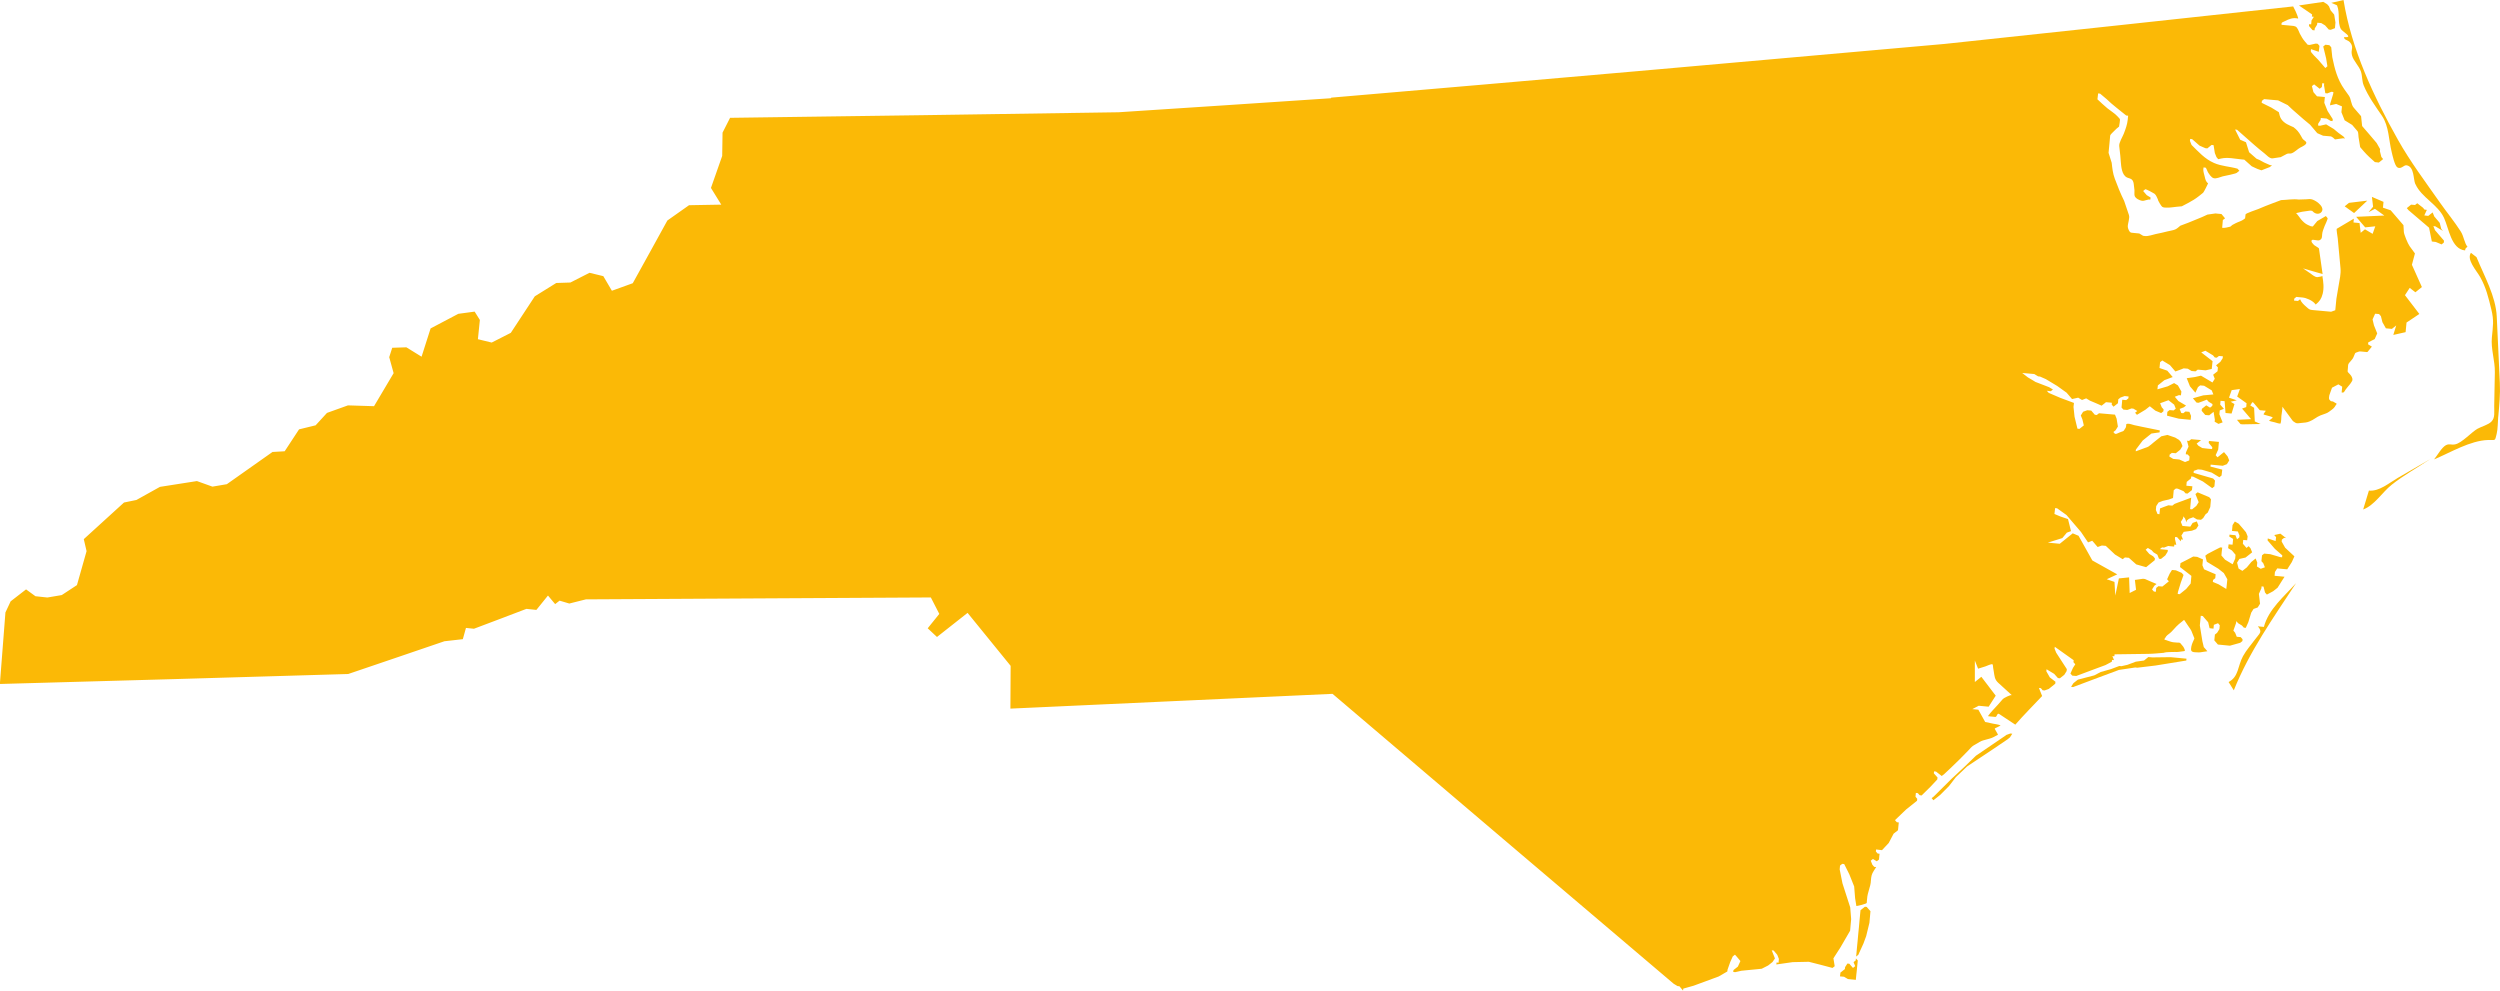 <?xml version="1.0" encoding="UTF-8"?> <svg xmlns="http://www.w3.org/2000/svg" id="Layer_2" data-name="Layer 2" viewBox="0 0 431.36 170.94"><g id="_Ñëîé_1" data-name="Ñëîé 1"><g id="NORTH_CAROLINA" data-name="NORTH CAROLINA"><g><path d="M418.36,36.19c-.05-.06-.1-.12-.15-.18-.05-.06-.1-.12-.15-.18-.16-.13-.32-.25-.49-.38-.16-.13-.32-.25-.49-.38-.06.05-.13.1-.19.15-.06.05-.13.1-.19.15-.11-.01-.23-.02-.34-.03-.11-.01-.23-.02-.34-.03-.12.1-.25.2-.37.3-.12.1-.25.2-.37.3.05.06.1.12.15.18.05.06.1.12.15.18.59.5,1.18,1,1.77,1.51.59.5,1.18,1,1.77,1.51.08.4.16.8.24,1.19.08.4.16.8.24,1.19.06,0,.12.01.17.02.06,0,.12.01.17.02.06,0,.11.01.17.02.06,0,.11.01.17.02.17.07.33.14.5.21.17.07.33.14.5.21.06-.05.13-.1.19-.15.06-.05.13-.1.19-.15,0-.06.01-.11.02-.17,0-.06.01-.11.02-.17-.26-.3-.52-.6-.78-.91-.26-.3-.52-.6-.78-.91-.05-.12-.1-.23-.14-.35-.05-.12-.1-.23-.14-.35.06,0,.11.01.17.02.06,0,.12.01.17.02.22.13.44.26.66.4.22.13.44.26.66.4-.05-.06-.1-.12-.15-.18-.05-.06-.1-.12-.15-.18-.04-.17-.09-.35-.13-.52-.04-.17-.09-.35-.13-.52-.16-.18-.31-.36-.47-.55-.16-.18-.31-.36-.47-.55-.05-.12-.09-.23-.14-.35-.05-.12-.09-.23-.14-.35-.13.1-.25.2-.38.3-.13.1-.25.2-.38.3-.06,0-.11-.01-.17-.02-.06,0-.11-.01-.17-.02-.06,0-.11-.01-.17-.02-.06,0-.12-.01-.17-.02.07-.16.15-.32.22-.48.07-.16.15-.32.22-.48-.06,0-.12-.01-.17-.02-.06,0-.12-.01-.17-.02Z" fill="#fbb906" stroke-width="0"></path><path d="M398.94,2.52c0,.06-.01.11-.02.17,0,.06-.01.11-.02.17.06,0,.12.01.17.02.06,0,.12.01.17.02-.07.11-.14.21-.2.32-.07.11-.14.21-.2.32-.01.11-.02.22-.03.33-.01.11-.02.22-.03.33-.06,0-.11-.01-.17-.02-.06,0-.11-.01-.17-.02,0,.05,0,.11-.02.16,0,.05-.01.11-.02.16.05.06.1.12.15.18.05.06.1.12.15.18.05.06.11.12.16.18.05.06.11.12.16.18.06,0,.11.01.17.02.06,0,.11.01.17.02,0-.06.01-.11.02-.17,0-.06.01-.11.02-.17.07-.11.14-.21.2-.32.07-.11.14-.21.2-.32,0-.06.01-.11.02-.17s.01-.11.02-.17c.11.01.23.02.34.03.11.01.23.02.34.03.11.07.22.13.33.2.11.07.22.13.33.2.11.12.21.24.32.36.11.12.21.24.32.36.06,0,.11.01.17.02.06,0,.11.01.17.02.12-.05.24-.09.36-.14.12-.05.24-.09.36-.14,0-.05.01-.11.02-.16,0-.05.01-.11.01-.16.01-.11.02-.22.03-.33.01-.11.02-.22.03-.33-.04-.23-.07-.45-.11-.68-.04-.23-.07-.45-.11-.68-.1-.12-.21-.24-.31-.37-.1-.12-.21-.24-.31-.37-.05-.12-.09-.23-.14-.35-.05-.12-.09-.23-.14-.35-.05-.06-.11-.12-.16-.18-.05-.06-.11-.12-.16-.18-.11-.07-.22-.13-.33-.2-.11-.07-.22-.13-.33-.2-.7.1-1.4.21-2.1.31-.7.1-1.4.21-2.1.31.38.26.76.52,1.14.78.38.26.76.52,1.14.78Z" fill="#fbb906" stroke-width="0"></path><g><path d="M431.06,71.91c.18-1.98.37-3.9.27-5.89-.18-3.79-.35-7.59-.53-11.38-.16-3.52-2.16-7-3.49-10.26-.32-.25-.65-.51-.97-.76-.78,1.21.92,2.99,1.59,4.17,1.04,1.84,1.44,3.58,1.94,5.63.47,1.9.27,2.88.09,4.79-.2,2.01.55,3.99.51,6.04l-.11,5.83c-.02,1.02.18,1.97-.46,2.64-.55.59-1.75.87-2.46,1.28-1.04.61-2.66,2.43-3.81,2.67-.7.15-.99-.17-1.61.15-.73.39-1.5,1.81-2.04,2.45,2.87-1.2,6.21-3.25,9.32-3.35,1.34-.04,1.15.27,1.48-1.04.22-.89.19-2.08.27-2.99Z" fill="#fbb906" stroke-width="0"></path><path d="M408.74,84.65c-.33,1.09-.66,2.17-.99,3.26,1.96-.73,3.28-2.96,4.9-4.25,2.05-1.64,4.46-2.97,6.65-4.43-1.85,1.07-3.7,2.14-5.56,3.22-1.55.9-3.2,2.37-5,2.2Z" fill="#fbb906" stroke-width="0"></path><path d="M416.77,31.77c1.03,2.3,3.86,3.5,4.93,5.82.84,1.81,1.23,5.4,3.64,5.62.03-.36.12-.4.41-.63-.53-.61-.63-1.81-1.15-2.62-1.09-1.71-2.43-3.33-3.6-5-2.49-3.56-5.12-7.05-7.25-10.84-4.22-7.53-7.99-15.53-9.39-24.11-.71.16-1.41.32-2.11.48.33.14.66.29.99.43.56,1.36.03,2.89.66,4.08.25.47,2.37,1.56.56,1.4-.05.53.66.45,1.04.93.7.89.06,1.15.32,2.21.23.95,1.23,1.84,1.55,2.83.25.77.16,1.62.48,2.39.76,1.87,2.07,3.65,3.15,5.24,1.21,1.78,1.16,4.22,1.68,6.28.13.52.51,2.32.97,2.6.64.4,1.11-.44,1.59-.36,1.36.23,1.14,2.42,1.51,3.25Z" fill="#fbb906" stroke-width="0"></path><path d="M389.58,108.07c.85,1,.31,1.17-.44,2.2-.69.95-1.56,1.91-2.12,2.94-.94,1.73-.72,3.55-2.49,4.47.3.48.6.96.9,1.43,2.69-6.71,6.79-12.47,10.74-18.49-2.1,2.34-4.74,4.49-5.55,7.55-.34-.03-.69-.06-1.03-.1Z" fill="#fbb906" stroke-width="0"></path></g><path d="M346.13,126.86c-.87.59-1.73,1.18-2.6,1.77-.87.59-1.73,1.18-2.6,1.77-.32.31-.63.61-.95.92-.32.31-.63.61-.95.92-.38.35-.76.71-1.14,1.06-.38.35-.76.71-1.14,1.06-.51.51-1.02,1.02-1.54,1.53-.51.51-1.02,1.02-1.54,1.53-.06.05-.12.1-.19.15-.06.05-.12.1-.19.15.05.06.1.12.16.18s.1.12.15.18c.06-.05.13-.1.19-.15.06-.05.13-.1.19-.15.12-.1.25-.2.38-.3s.25-.2.38-.3c.26-.26.51-.51.77-.77.26-.26.51-.51.77-.77.2-.26.4-.52.6-.78.2-.26.4-.52.6-.78.32-.3.64-.61.96-.91.32-.3.64-.61.95-.91.74-.49,1.48-.98,2.22-1.48.74-.49,1.48-.98,2.22-1.48.43-.29.87-.58,1.3-.88.43-.29.87-.58,1.3-.88.06-.05.12-.11.19-.16.06-.05.12-.11.19-.16.07-.1.14-.21.2-.31.07-.1.14-.21.2-.31-.06,0-.12-.01-.17-.02-.06,0-.12-.01-.17-.02-.12.04-.24.09-.36.13s-.24.09-.36.13Z" fill="#fbb906" stroke-width="0"></path><path d="M322.12,156.49c-.06,0-.11-.01-.17-.02-.06,0-.11-.01-.17-.02-.06.05-.13.1-.19.15-.06.05-.13.1-.19.15-.06.05-.13.1-.19.15-.06.05-.13.1-.19.15-.03.28-.05.55-.08.83-.03.28-.05.55-.08.83-.02.22-.04.44-.06.67-.02.22-.04.44-.06.67-.02.17-.03.33-.05.5-.02.17-.03.33-.05.5-.02.22-.04.44-.06.66s-.04.44-.06.66c-.02.17-.03.33-.05.5-.02.17-.03.33-.05.5-.02.22-.04.44-.06.67-.02.22-.04.44-.06.67,0,.06-.01.11-.02.17,0,.06-.01.11-.02.17.06-.05.13-.1.19-.15.06-.05.13-.1.19-.15.07-.16.15-.32.22-.49.07-.16.15-.32.22-.48.07-.16.15-.32.22-.48.07-.16.15-.32.22-.48.08-.22.16-.43.24-.65.08-.22.16-.43.24-.65.09-.38.19-.76.28-1.15.09-.38.19-.76.28-1.15.03-.33.06-.67.09-1,.03-.33.06-.67.09-1-.05-.06-.11-.12-.16-.18-.05-.06-.11-.12-.16-.18-.05-.06-.11-.12-.16-.18-.05-.06-.11-.12-.16-.18Z" fill="#fbb906" stroke-width="0"></path><path d="M371.36,113.43c-.11-.01-.23-.02-.34-.03-.11-.01-.23-.02-.34-.03-.12.1-.25.2-.37.3-.13.1-.25.2-.37.3-.24.03-.47.07-.71.1-.24.03-.47.07-.71.1-.24.09-.48.18-.72.27-.24.09-.48.18-.72.27-.18.04-.35.08-.53.12-.18.04-.36.08-.53.12-.06,0-.11-.01-.17-.02-.06,0-.11-.01-.17-.02-.24.09-.48.18-.72.27-.24.09-.48.18-.72.27-.3.08-.59.17-.89.25-.3.08-.59.17-.89.25-.18.1-.37.19-.55.29-.18.1-.37.19-.55.29-.47.12-.95.25-1.42.37-.47.12-.95.25-1.42.37-.06.05-.13.1-.19.15-.06.05-.13.1-.19.15-.06.05-.12.1-.19.15-.06.05-.12.1-.19.15-.07.11-.14.21-.21.32-.07.11-.14.21-.2.32.06,0,.12.01.17.02.06,0,.12.01.17.02.72-.27,1.44-.54,2.16-.81.72-.27,1.44-.54,2.16-.81.6-.22,1.2-.45,1.8-.67.6-.22,1.2-.45,1.8-.67.47-.07.94-.14,1.41-.21.47-.07.94-.14,1.41-.21.06,0,.12.01.17.02.06,0,.12.01.17.02.53-.06,1.05-.13,1.58-.19.53-.06,1.05-.13,1.58-.19.88-.14,1.76-.28,2.65-.43.88-.14,1.76-.28,2.65-.43,0-.05.01-.11.02-.16,0-.05.01-.11.01-.16-.46-.04-.92-.09-1.37-.13-.46-.04-.92-.09-1.38-.13-.52,0-1.05.01-1.57.02-.52,0-1.05.01-1.57.02Z" fill="#fbb906" stroke-width="0"></path><path d="M320.2,165.71c-.06.05-.12.1-.19.15-.06.05-.12.1-.19.15.05.12.09.23.14.35.05.12.09.23.14.35-.06.05-.12.1-.19.15-.06.05-.12.1-.19.15-.05-.06-.11-.12-.16-.18-.05-.06-.11-.12-.16-.18-.05-.06-.1-.12-.15-.18-.05-.06-.1-.12-.15-.18-.06,0-.12-.01-.17-.02-.06,0-.12-.01-.17-.02-.07.1-.13.21-.2.31-.07.1-.13.21-.2.31,0,.06-.01.11-.02.17,0,.06-.01.11-.02.17-.13.1-.25.2-.38.3-.13.1-.25.2-.38.3,0,.06-.01.11-.02.17,0,.06-.01.11-.02.17,0,.05-.01.11-.02.16,0,.05-.01.11-.02.16.12.01.23.02.35.03.12.01.23.02.35.03.11.07.22.13.33.2.11.07.22.13.33.2.17.02.34.03.51.05.17.02.34.03.52.05.06,0,.12.01.17.02.06,0,.12.01.17.02.02-.17.03-.33.05-.5.02-.17.03-.33.05-.5,0-.06.01-.11.02-.17,0-.06.01-.11.02-.17.02-.17.03-.33.05-.5.02-.17.03-.33.05-.5.02-.17.03-.33.05-.5.02-.17.03-.33.05-.5-.05-.06-.11-.12-.16-.18-.05-.06-.11-.12-.16-.18,0,.06-.01.11-.02.17,0,.06-.01.11-.02.17Z" fill="#fbb906" stroke-width="0"></path><path d="M404.56,35.6c.27.19.54.39.81.58.27.19.54.39.81.58.38-.36.76-.72,1.14-1.07.38-.36.76-.72,1.14-1.07-.53.06-1.05.13-1.58.19-.53.06-1.05.13-1.58.19-.12.1-.25.2-.37.3-.12.1-.25.2-.37.3Z" fill="#fbb906" stroke-width="0"></path><path d="M229.64,16.95c-6.1.41-12.21.81-18.32,1.22-6.11.4-12.21.8-18.32,1.2-11.17.17-22.34.34-33.51.5-11.17.16-22.34.31-33.52.46-.22.43-.43.85-.65,1.28-.22.43-.43.85-.65,1.28-.01.67-.02,1.34-.03,2.01-.01.67-.02,1.34-.03,2.01-.32.92-.65,1.84-.97,2.76-.33.92-.65,1.84-.97,2.76.3.48.59.96.89,1.44.3.48.59.96.89,1.44-.93.02-1.85.03-2.78.05-.93.02-1.85.03-2.78.05-.63.44-1.25.88-1.87,1.32-.62.44-1.25.88-1.87,1.32-.99,1.8-1.99,3.61-2.98,5.41-1,1.8-1.99,3.61-2.99,5.41-.6.22-1.2.44-1.8.65-.6.22-1.2.44-1.8.65-.25-.42-.49-.84-.74-1.26-.25-.42-.49-.84-.74-1.26-.4-.1-.79-.19-1.19-.29s-.79-.19-1.19-.29c-.55.28-1.1.56-1.65.84-.55.28-1.1.56-1.65.84-.41.01-.82.03-1.22.04-.41.01-.82.03-1.22.04-.62.38-1.23.77-1.85,1.15-.62.38-1.23.77-1.85,1.15-.69,1.05-1.38,2.1-2.07,3.15-.69,1.05-1.38,2.1-2.07,3.15-.55.28-1.1.56-1.65.84-.55.28-1.1.56-1.65.84-.4-.1-.79-.19-1.19-.29-.4-.1-.79-.19-1.19-.29.06-.55.12-1.11.17-1.66.06-.55.11-1.11.17-1.66-.15-.24-.3-.48-.45-.72-.15-.24-.3-.48-.45-.72-.47.06-.94.13-1.41.19-.47.06-.94.13-1.41.19-.8.42-1.59.84-2.39,1.26-.8.42-1.59.84-2.39,1.26-.26.81-.52,1.63-.78,2.44-.26.81-.52,1.63-.78,2.44-.44-.27-.87-.54-1.31-.81s-.87-.54-1.31-.81c-.41.01-.81.03-1.22.04-.41.01-.81.03-1.22.04-.09.27-.17.54-.26.81l-.26.81c.13.46.25.92.38,1.38.13.46.25.92.38,1.38-.56.95-1.13,1.9-1.69,2.85-.56.95-1.13,1.9-1.69,2.85-.75-.02-1.5-.05-2.25-.07-.75-.02-1.5-.05-2.25-.07-.6.22-1.2.43-1.81.65-.6.22-1.2.43-1.81.65-.33.36-.65.72-.98,1.07-.33.36-.65.72-.98,1.07-.48.12-.95.24-1.43.35-.48.12-.95.24-1.43.35-.41.63-.83,1.26-1.24,1.89-.41.63-.83,1.26-1.24,1.89-.35.02-.7.04-1.05.06-.35.02-.7.04-1.05.06-1.31.93-2.63,1.85-3.94,2.78-1.31.93-2.63,1.85-3.94,2.78-.41.07-.83.14-1.24.21-.41.07-.83.14-1.24.21-.45-.16-.89-.32-1.34-.48-.45-.16-.9-.32-1.34-.48-1.06.17-2.12.34-3.19.5-1.06.17-2.12.34-3.19.5-.68.38-1.36.75-2.03,1.13-.68.38-1.36.75-2.03,1.13-.36.07-.71.15-1.07.22-.36.07-.71.15-1.07.22-1.16,1.05-2.31,2.11-3.47,3.16-1.16,1.05-2.31,2.11-3.47,3.16.08.34.16.69.24,1.04.08.34.16.69.24,1.03-.28.98-.56,1.96-.83,2.93-.28.98-.56,1.96-.83,2.93-.44.29-.87.58-1.31.86-.44.29-.87.58-1.31.86-.41.07-.83.14-1.24.21-.41.07-.83.14-1.24.21-.34-.04-.69-.07-1.03-.11-.34-.04-.69-.07-1.03-.11-.27-.2-.54-.4-.81-.59-.27-.2-.54-.4-.81-.59-.44.34-.89.69-1.33,1.03-.44.34-.89.69-1.33,1.03-.15.32-.3.64-.45.96-.15.32-.3.64-.45.96-.16,2.06-.32,4.11-.48,6.17-.16,2.06-.32,4.11-.48,6.17,10.02-.28,20.04-.56,30.05-.84,10.02-.29,20.03-.58,30.05-.88,2.77-.94,5.53-1.88,8.3-2.82,2.77-.94,5.53-1.88,8.3-2.83.53-.06,1.06-.12,1.59-.18.53-.06,1.06-.12,1.59-.18.09-.32.18-.65.27-.97s.18-.65.27-.97c.23.02.46.05.69.07.23.02.46.05.69.07,1.51-.57,3.02-1.14,4.53-1.71,1.51-.57,3.02-1.14,4.52-1.72.29.03.58.06.86.09.29.03.58.06.86.09.33-.41.67-.83,1-1.24.33-.41.67-.83,1-1.24.21.25.41.49.62.74.21.25.41.49.62.74.13-.1.25-.2.38-.3.13-.1.25-.2.38-.3.28.08.56.17.84.25.28.08.56.17.84.25.48-.12.95-.24,1.43-.36.48-.12.95-.24,1.43-.36,9.92-.04,49.6-.26,59.52-.33.24.47.49.94.73,1.42.24.47.49.94.73,1.42-.33.41-.67.83-1,1.24-.33.41-.67.83-1,1.24.27.25.53.5.8.75.27.25.53.5.8.75.88-.69,1.76-1.39,2.64-2.08.88-.69,1.76-1.39,2.64-2.08,1.24,1.52,6.19,7.62,7.43,9.14,0,1.23-.01,2.46-.02,3.69,0,1.23-.01,2.46-.02,3.69,9.27-.41,46.32-2.11,55.58-2.55,9.79,8.35,49.03,41.69,58.86,50.02.11.07.22.13.33.2.11.07.22.13.33.2.06,0,.12.01.17.02.06,0,.12.01.17.02.1.12.21.24.31.37.1.12.21.24.31.37,0-.06.01-.11.02-.17,0-.06.01-.11.02-.17.3-.08.6-.17.89-.25.3-.08.6-.17.89-.25.36-.13.72-.27,1.09-.4.36-.13.72-.27,1.09-.4.36-.13.72-.27,1.08-.4.36-.13.72-.27,1.08-.4.25-.14.49-.29.74-.43.25-.14.49-.29.74-.43,0-.05.01-.11.02-.16,0-.05.01-.11.02-.16.08-.22.16-.43.23-.65.08-.22.16-.43.23-.65.07-.16.15-.32.22-.49.07-.16.15-.32.22-.49.06-.05.13-.1.19-.15.06-.05.13-.1.19-.15.05.06.1.12.16.18.05.06.1.12.16.18.1.12.21.25.31.37.1.12.21.25.31.37-.07.16-.15.32-.22.48-.07.16-.14.32-.22.48-.13.1-.25.2-.38.3-.13.1-.25.2-.38.3,0,.05-.01.11-.02.16,0,.05-.01.11-.02.16.06,0,.11.01.17.02.06,0,.11.01.17.02.18-.04.36-.08.53-.12.18-.04.36-.08.53-.12.29-.03.59-.06.88-.09.29-.03,1.46-.14,1.76-.17.29-.03.59-.06.88-.09.18-.09.37-.19.55-.28.18-.09.37-.19.55-.28.13-.1.25-.2.38-.3.13-.1.25-.2.38-.3.07-.1.14-.21.21-.31.07-.1.14-.21.21-.31-.05-.12-.1-.23-.14-.35-.05-.12-.09-.23-.14-.35-.05-.12-.09-.23-.14-.35-.05-.12-.09-.23-.14-.35.06,0,.12.01.17.02.06,0,.12.01.17.02.1.12.21.24.31.37.1.12.21.24.31.37.05.12.09.23.14.35s.09.23.14.35c-.01.11-.02.22-.03.33-.01.11-.02.22-.03.33-.06,0-.12-.01-.17-.02-.06,0-.12-.01-.17-.02,0,.06-.01.11-.02.17,0,.06-.01.11-.02.17.47-.07.94-.14,1.41-.2.47-.07.94-.14,1.41-.2.47-.01,2.33-.05,2.79-.06.34.09.68.17,1.02.26.34.09.68.17,1.02.26.34.09.68.18,1.02.27.34.09.68.18,1.02.27.06-.05.13-.1.19-.15.06-.05.13-.1.19-.15-.04-.23-.07-.45-.11-.68-.04-.23-.07-.45-.11-.68.2-.32.41-.63.61-.95.2-.32.41-.63.61-.95.28-.48.55-.95.83-1.43.28-.48.55-.95.83-1.43.03-.33.06-.67.09-1,.03-.33.06-.67.09-1-.03-.34-.05-.68-.08-1.01-.03-.34-.05-.68-.08-1.01-.22-.69-.45-1.38-.67-2.08-.22-.69-.45-1.39-.67-2.08-.08-.4-.16-.8-.24-1.2-.08-.4-.16-.8-.24-1.2.01-.11.02-.22.03-.33.01-.11.02-.22.03-.33.06-.05.13-.1.19-.15.06-.05.13-.1.19-.15.06,0,.12.01.17.02.06,0,.12.01.17.02.15.29.29.59.44.88.15.29.29.59.44.88.14.35.28.7.42,1.05.14.35.28.7.42,1.05.03.34.05.68.08,1.01.03.34.05.68.08,1.01.04.23.07.45.11.68.04.23.07.45.11.68.31-.07.62-.13.93-.2.14-.03.27-.08.4-.13.12-.05.3-.07.4-.15.1-.08.07-.28.08-.39.01-.13.02-.25.04-.38.03-.29.05-.56.13-.84.14-.51.27-1.01.42-1.52.08-.27.08-.55.11-.83.06-.7.12-1.06.5-1.65.14-.21.27-.42.41-.63-.06,0-.11-.01-.17-.02-.06,0-.11-.01-.17-.02-.05-.06-.11-.12-.16-.18-.05-.06-.11-.12-.16-.18-.05-.12-.1-.23-.14-.35-.05-.12-.09-.23-.14-.35.06-.05.13-.1.19-.15.06-.05.13-.1.19-.15.11.07.22.13.33.2.11.07.22.13.33.2.06-.05.13-.1.19-.15.06-.05.13-.1.19-.15.01-.11.02-.22.03-.33.01-.11.02-.22.03-.33,0-.06.01-.11.02-.17,0-.06.01-.11.02-.17-.06,0-.12-.01-.17-.02-.06,0-.12-.01-.17-.02-.05-.06-.1-.12-.15-.18-.05-.06-.1-.12-.15-.18,0-.06.01-.11.02-.17,0-.06.01-.11.02-.17.06,0,.11.01.17.02.06,0,.11.01.17.02.06,0,.12.01.17.02.06,0,.12.01.17.02.06,0,.11.01.17.02.06,0,.11.01.17.02.19-.21.39-.41.58-.62.19-.21.39-.41.58-.62.14-.27.28-.53.42-.8.14-.27.28-.53.42-.8.13-.1.25-.2.38-.3.13-.1.25-.2.38-.3.02-.17.03-.33.05-.5.02-.17.03-.33.05-.5,0-.06.01-.11.02-.17,0-.06.01-.11.02-.17-.06,0-.12-.01-.17-.02-.06,0-.12-.01-.17-.02-.05-.06-.11-.12-.16-.18-.05-.06-.11-.12-.16-.18.32-.31.64-.61.96-.92.32-.31.64-.61.96-.92.31-.25.63-.5.94-.75.31-.25.63-.5.94-.75,0-.06.01-.11.02-.17s.01-.11.02-.17c-.05-.06-.1-.12-.15-.18-.05-.06-.1-.12-.15-.18.01-.11.02-.22.03-.33.01-.11.02-.22.03-.33.06,0,.11.01.17.02.06,0,.11.01.17.02.05.06.11.12.16.18.05.06.11.12.16.18.06,0,.11.01.17.02.06,0,.11.01.17.02.26-.25.51-.51.77-.76.26-.25.51-.51.77-.76.19-.21.39-.41.58-.62.19-.21.39-.41.58-.62,0-.06.01-.11.02-.17,0-.06.01-.11.02-.17-.05-.06-.11-.12-.16-.18-.05-.06-.11-.12-.16-.18-.05-.06-.1-.12-.16-.18-.05-.06-.1-.12-.16-.18,0-.06.01-.11.02-.17,0-.06.01-.11.02-.17.06,0,.11.01.17.02.06,0,.11.01.17.02.16.13.32.25.49.38.16.13.32.25.49.38.06-.05.13-.1.19-.14.06-.05.13-.1.19-.14.38-.36.76-.71,1.14-1.07,1.05-.98,2.06-2.01,3.06-3.04.29-.3.58-.68.94-.89.36-.2.71-.41,1.07-.62.35-.21.75-.29,1.14-.4.38-.11.78-.19,1.13-.37.18-.1.37-.19.55-.29.07-.04.18-.07.24-.12.08-.07.04-.11-.01-.19-.11-.17-.2-.36-.3-.53-.04-.08-.09-.15-.13-.23-.05-.08-.09-.13-.01-.19.08-.07.23-.11.32-.16.08-.04.16-.08.24-.12.14-.07.28-.14.4-.23-.38-.17-.88-.21-1.3-.3-.45-.1-.91-.2-1.36-.29-.2-.35-.4-.71-.59-1.06-.2-.35-.4-.71-.59-1.06-.17-.02-.34-.03-.52-.05-.17-.02-.35-.03-.52-.05.18-.1.37-.19.55-.29s.37-.19.55-.29c.29.03.57.05.86.08.29.03.57.05.86.08.2-.32.41-.63.61-.95.2-.32.41-.63.61-.95-.41-.54-.83-1.08-1.24-1.63-.41-.54-.83-1.08-1.24-1.63-.19.15-.38.3-.56.45-.19.15-.38.3-.56.45,0-.62,0-1.23,0-1.85,0-.62,0-1.23,0-1.85.09.23.19.46.28.7.09.23.19.46.28.7.42-.13.83-.26,1.25-.39.27-.08.97-.45,1.24-.37.09.16.08.44.11.62.03.2.06.39.1.59.14.85.13,1.4.79,2,.78.71,1.56,1.42,2.34,2.13-.17-.15-1.4.49-1.54.64-.1.11-.19.22-.29.33l-.58.66c-.57.65-1.23,1.27-1.72,1.98.3.06.61.07.92.1.11.01.24.04.35.04.34-.02.28-.78.7-.49.11.07.22.15.33.22.25.16.49.33.74.49.56.37,1.12.74,1.68,1.11,1.48-1.7,3.09-3.3,4.63-4.94-.09-.23-.19-.47-.28-.7-.09-.23-.19-.47-.28-.7.06,0,.12.01.17.02.06,0,.12.01.17.02.05.06.1.12.15.18.05.06.1.12.15.18.06,0,.12.01.17.02.06,0,.12.01.17.02.12-.04.24-.09.36-.13.12-.04.24-.09.36-.13.19-.15.38-.3.56-.45.19-.15.38-.3.56-.45,0-.06.01-.11.02-.17s.01-.11.02-.17c-.16-.13-.32-.25-.49-.38-.16-.13-.32-.25-.49-.38-.1-.18-.2-.35-.3-.53-.1-.18-.2-.35-.3-.53,0-.06.01-.11.02-.17s.01-.11.02-.17c.22.13.44.27.66.4.22.13.44.27.66.4.11.12.21.24.32.36.11.12.21.24.32.36.06,0,.11.01.17.02.06,0,.11.01.17.02.13-.1.25-.2.38-.3.13-.1.25-.2.38-.3.07-.11.13-.21.2-.32.07-.11.13-.21.2-.32,0-.06.01-.11.02-.17,0-.06.01-.11.02-.17-.15-.24-.3-.48-.46-.71-.15-.24-.3-.48-.46-.71-.15-.24-.3-.48-.46-.71-.15-.24-.3-.48-.46-.71-.05-.12-.09-.23-.14-.35-.05-.12-.09-.23-.14-.35,0-.05.01-.11.02-.16,0-.05.01-.11.02-.16.54.39,1.09.77,1.63,1.16.54.39,1.09.77,1.63,1.16,0,.06-.01.11-.02.17,0,.06-.01.11-.02.17.05.06.11.12.16.18.05.06.11.12.16.18-.07.1-.14.21-.2.31-.07.1-.14.21-.2.31-.07.16-.15.32-.22.49-.07.16-.15.32-.22.49.05.06.11.12.16.18.05.06.11.12.16.18.11.01.23.02.34.03.11.01.23.02.34.03.48-.18.96-.36,1.44-.54.48-.18.96-.36,1.44-.54.36-.13.72-.27,1.08-.4.36-.13.72-.27,1.08-.4.18-.1.37-.19.55-.29.18-.1.37-.19.55-.29,0-.05.01-.11.02-.16,0-.05.01-.11.02-.16.06,0,.12.01.17.02.06,0,.12.01.17.02-.05-.12-.1-.23-.14-.35-.05-.12-.09-.23-.14-.35.06,0,.12.01.17.02.06,0,.12.01.17.02,0-.06.01-.11.02-.17,0-.06.01-.11.02-.17,1.92-.03,3.85-.05,5.77-.08.9-.01,1.8-.11,2.7-.18.55-.19,1.38-.11,1.96-.15.39.05.88-.06,1.27-.1.53-.05.49-.07.31-.52-.08-.21-.2-.34-.34-.51-.06-.07-.13-.15-.19-.22-.05-.06-.12-.17-.19-.21-.14-.07-.4-.05-.56-.06-.36-.03-.72-.04-1.07-.16-.17-.06-.34-.12-.51-.17-.08-.03-.17-.06-.25-.09-.1-.03-.24-.05-.32-.12.02-.1.1-.19.16-.27.06-.09.11-.19.18-.28.11-.15.28-.26.43-.38.16-.13.33-.25.47-.4.14-.15.28-.3.42-.45.28-.3.54-.61.85-.86.14-.11.28-.23.42-.34.07-.06.14-.11.21-.17.08-.07.17-.18.28-.2.1.07.16.21.22.3.07.11.15.22.22.33.14.21.28.41.42.62.13.2.3.39.39.61.1.23.19.47.28.7.05.12.09.23.14.35.05.11.12.22.08.34-.08.22-.2.43-.29.65-.14.31-.36,1.06-.22,1.39.15.34.89.27,1.28.3.2.01.41-.04.61-.07.29-.04.59-.08.88-.13-.05-.06-.1-.12-.15-.18-.05-.06-.1-.12-.15-.18-.05-.06-.11-.12-.16-.18-.05-.06-.11-.12-.16-.18-.04-.17-.08-.34-.12-.51-.04-.17-.08-.34-.12-.51-.04-.23-.07-.45-.11-.68-.04-.23-.07-.45-.11-.68-.04-.23-.07-.45-.11-.68-.04-.23-.07-.45-.11-.68.03-.28.05-.55.08-.83.03-.28.05-.55.08-.83.06,0,.12.01.17.02.06,0,.12.01.17.02.16.18.31.36.47.54.16.18.31.36.47.54.04.17.08.34.12.51.04.17.08.34.12.51.06,0,.12.01.17.02.06,0,.12.01.17.02.06,0,.12.01.17.02.06,0,.12.01.17.02.01-.11.02-.22.03-.33.01-.11.02-.22.03-.33.12-.05.24-.09.36-.14.12-.05.24-.09.36-.14.05.06.1.12.15.18.05.06.1.12.15.18-.01.11-.02.22-.03.33-.01.11-.02.22-.03.33-.07.11-.13.21-.2.32-.07.11-.13.21-.2.32-.06.05-.13.1-.19.15-.06.05-.13.1-.19.15-.02.17-.03.33-.05.5-.02.17-.03.33-.05.5.1.12.21.24.31.36.1.12.21.24.31.36.34.03.69.06,1.04.1.34.03.69.06,1.03.1.3-.08.59-.17.89-.25.3-.08.59-.17.89-.25.06-.05.13-.1.19-.15.06-.05.13-.1.19-.15,0-.05.01-.11.01-.16,0-.05,0-.11.01-.16-.05-.06-.11-.12-.16-.18-.05-.06-.11-.12-.16-.18-.11-.01-.23-.02-.34-.03-.11-.01-.23-.02-.34-.03-.05-.12-.1-.23-.14-.35-.05-.12-.1-.23-.14-.35-.05-.06-.1-.12-.15-.18-.05-.06-.1-.12-.15-.18.08-.22.15-.43.23-.65.08-.22.15-.43.23-.65,0-.06.01-.11.02-.17,0-.06.01-.11.02-.17.05.06.11.12.16.18.05.06.11.12.16.18.11.07.22.13.33.2.11.07.22.13.33.2.05.06.11.12.16.18.05.06.11.12.16.18.06,0,.11.01.17.02.06,0,.11.01.17.02.07-.16.15-.32.22-.49.07-.16.15-.32.22-.49.08-.27.16-.54.25-.82.08-.27.16-.54.25-.82.07-.11.14-.21.2-.32.07-.11.14-.21.2-.32.12-.04.24-.09.36-.13.12-.05.24-.09.36-.13.07-.11.14-.21.2-.32.07-.11.14-.21.2-.32-.03-.28-.06-.56-.1-.85-.03-.28-.06-.56-.1-.85.07-.16.15-.32.22-.49.07-.16.15-.32.22-.49,0-.05,0-.11.01-.16,0-.05,0-.11.01-.16.06,0,.11.01.17.02.06,0,.11.01.17.02.04.17.09.34.13.51.04.17.09.34.13.51.05.06.11.12.16.18.05.06.11.12.16.18.18-.1.36-.19.54-.29.18-.1.36-.19.54-.29.13-.1.25-.2.38-.3.13-.1.25-.2.38-.3.13-.21.27-.43.41-.64.13-.21.27-.43.4-.64.07-.1.13-.21.2-.31.07-.1.13-.21.2-.31-.17-.02-.34-.03-.51-.05-.17-.02-.34-.03-.51-.05-.12-.01-.23-.02-.35-.03-.12-.01-.23-.02-.35-.03.01-.11.02-.22.03-.33.01-.11.02-.22.03-.33.07-.1.14-.21.2-.31.07-.1.14-.21.2-.31.17.02.34.03.52.05.17.02.34.03.52.05.11.01.23.02.34.03.11.01.23.02.34.03.14-.21.27-.42.4-.63.13-.21.27-.42.4-.63.07-.16.15-.32.22-.49.07-.16.15-.32.22-.49-.27-.25-.53-.5-.8-.74-.27-.25-.53-.5-.8-.75-.1-.18-.2-.35-.3-.53-.1-.18-.2-.35-.3-.53,0-.06.01-.11.02-.17,0-.06.01-.11.02-.17.06-.05.12-.1.19-.15.06-.05.12-.1.19-.15.06,0,.12.01.17.02.06,0,.12.01.17.02-.16-.13-.32-.25-.49-.38-.16-.13-.32-.25-.49-.38-.18.04-.35.08-.53.12-.18.04-.36.08-.53.12.05.06.11.12.16.18.05.06.11.12.16.18,0,.06-.01.11-.02.17,0,.06-.01.11-.02.17,0,.06-.01.11-.02.17,0,.06-.01.11-.02.17-.23-.08-.45-.15-.67-.23-.23-.08-.45-.15-.68-.23,0,.06-.01.11-.02.17,0,.06-.01.11-.02.17.21.24.42.49.63.73.21.24.42.49.63.73.21.19.43.37.64.56.21.19.43.37.64.56,0,.06-.01.11-.02.17,0,.06-.01.11-.02.17-.06,0-.11-.01-.17-.02-.06,0-.11-.01-.17-.02-.28-.08-.56-.16-.85-.25s-.56-.16-.85-.25c-.17-.02-.35-.03-.52-.05-.17-.02-.34-.03-.52-.05-.06.05-.13.1-.19.15-.06.05-.13.1-.19.15-.02.17-.03.33-.05.5-.02.17-.03.33-.05.5.05.06.11.12.16.18.05.06.11.12.16.18.05.12.09.23.14.35.05.12.09.23.14.35-.12.04-.24.09-.36.13-.12.04-.24.09-.36.13-.11-.07-.22-.13-.33-.2-.11-.07-.22-.13-.33-.2.01-.11.02-.22.03-.34.01-.11.02-.22.03-.34-.05-.12-.1-.23-.14-.35-.05-.12-.1-.23-.14-.35-.12.1-.25.2-.37.3-.12.1-.25.2-.37.3-.13.16-.26.31-.39.47-.13.16-.26.31-.39.47-.06.05-.13.1-.19.15-.06.05-.13.1-.19.15-.06.05-.12.1-.19.15-.06.05-.12.1-.19.15-.11-.07-.22-.13-.33-.2-.11-.07-.22-.13-.33-.2-.04-.17-.09-.34-.13-.51-.04-.17-.09-.34-.13-.51.07-.11.14-.21.2-.32.07-.11.14-.21.2-.32.18-.04.35-.08.53-.12.18-.04.35-.08.53-.12.13-.1.25-.2.38-.3.13-.1.25-.2.38-.3.06-.05.12-.1.19-.15.06-.05.12-.1.19-.15-.05-.12-.09-.23-.14-.35-.05-.12-.09-.23-.14-.35-.05-.06-.11-.12-.16-.18-.05-.06-.11-.12-.16-.18-.06.05-.13.1-.19.15-.06.05-.13.1-.19.15-.05-.06-.1-.12-.15-.18-.05-.06-.1-.12-.15-.18-.05-.06-.11-.12-.16-.18-.05-.06-.11-.12-.16-.18.01-.11.02-.22.03-.33.01-.11.02-.22.03-.33.11.01.23.02.34.03.11.01.23.02.34.03,0-.06.01-.11.02-.17,0-.06.01-.11.02-.17,0-.06.01-.11.02-.17,0-.06.01-.11.02-.17-.05-.12-.09-.23-.14-.35-.05-.12-.09-.23-.14-.35-.1-.12-.21-.24-.31-.37-.1-.12-.21-.24-.31-.37-.11-.12-.21-.24-.32-.37-.11-.12-.21-.24-.32-.37-.11-.06-.22-.13-.33-.19s-.22-.13-.33-.19c-.07.1-.13.21-.2.31-.07.1-.13.21-.2.31-.01.11-.02.22-.03.33-.01.11-.02.22-.03.33,0,.06-.01.11-.02.17,0,.06-.01.11-.02.17.06,0,.11.01.17.02.06,0,.11.01.17.02.11.01.23.02.34.03.11.01.23.02.34.03.05.12.1.23.14.35.05.12.1.23.14.35,0,.06-.01.11-.02.17,0,.06-.01.11-.02.17-.06.05-.13.1-.19.15-.06.05-.13.1-.19.15-.05-.12-.09-.23-.14-.35-.05-.12-.09-.23-.14-.35-.11-.01-.23-.02-.34-.03-.11-.01-.23-.02-.34-.03-.06,0-.12-.01-.17-.02-.06,0-.12-.01-.17-.02,0,.06-.01.11-.02.17,0,.06-.01.11-.02.17.11.07.22.13.33.2.11.07.22.13.33.2,0,.11-.02.22-.03.33-.01.11-.02.22-.03.33,0,.06-.01.11-.02.17,0,.06-.01.11-.02.17-.11-.01-.23-.02-.34-.03-.11-.01-.23-.02-.34-.03,0,.06-.01.11-.02.17,0,.06-.01.11-.02.17,0,.05-.01.11-.02.16,0,.05-.01.11-.02.16.11.07.22.13.33.2.11.07.22.13.33.2.1.12.21.24.31.37.1.12.21.24.31.37,0,.11-.02.22-.03.33-.01.11-.02.22-.03.33-.07.16-.14.32-.22.49-.07.16-.14.32-.22.49-.22-.13-.44-.27-.66-.4-.22-.13-.44-.27-.66-.4-.1-.12-.21-.24-.31-.36-.1-.12-.21-.24-.31-.36.01-.11.02-.22.03-.34.01-.11.02-.22.03-.34,0-.06.01-.11.02-.17,0-.06.01-.11.02-.17,0-.06.01-.11.02-.17,0-.06.01-.11.02-.17-.06,0-.11-.01-.17-.02-.06,0-.11-.01-.17-.02-.18.1-.36.19-.55.28-.18.09-.37.19-.55.28-.18.1-.37.19-.55.29-.18.1-.37.19-.55.29-.06.05-.13.1-.19.15-.06.05-.13.1-.19.15.04.17.09.35.13.52.04.17.08.35.13.52.11.07.22.13.33.2.11.07.22.13.33.2.22.13.44.26.66.4.22.13.44.26.66.4.16.13.32.25.48.38.16.13.32.25.48.38.1.18.2.35.3.53.1.18.2.35.3.53-.02.17-.03.33-.05.5-.01.17-.03.33-.05.5,0,.06-.01.11-.02.17,0,.06-.01.11-.02.17s-.01.11-.02.17-.01.11-.02.17c-.22-.13-.44-.27-.66-.4-.22-.13-.44-.27-.66-.4-.17-.07-.33-.14-.5-.21-.17-.07-.33-.14-.5-.21,0-.06.01-.11.02-.17,0-.06.01-.11.02-.17.06-.05.13-.1.19-.15.06-.05.13-.1.19-.15.01-.11.02-.22.03-.34.01-.11.02-.22.03-.34-.17-.07-.33-.14-.5-.21-.17-.07-.33-.14-.5-.21-.17-.07-.33-.14-.5-.22-.17-.07-.33-.14-.5-.22-.05-.12-.09-.23-.14-.35-.05-.12-.09-.23-.14-.35.01-.17.03-.33.05-.5.02-.17.03-.33.05-.5-.17-.07-.33-.14-.5-.22-.17-.07-.33-.14-.5-.22-.11-.01-.23-.02-.34-.03-.11-.01-.23-.02-.34-.03-.18.1-.37.19-.55.29-.18.1-.37.19-.55.29-.18.09-.37.19-.55.28-.18.09-.37.19-.55.28,0,.06-.01.11-.02.17,0,.06-.01.11-.02.17,0,.06-.01.11-.02.17,0,.06-.01.11-.02.17.16.13.32.25.49.38.16.13.32.25.49.38.16.13.32.26.49.38.16.13.32.26.49.38-.01.11-.02.22-.03.33-.01.11-.02.22-.03.33-.01.11-.02.22-.03.33,0,.11-.02.22-.03.33-.13.16-.26.31-.39.47-.13.16-.26.31-.39.47-.19.15-.38.3-.56.45-.19.15-.38.3-.56.45-.06,0-.12-.01-.17-.02-.06,0-.12-.01-.17-.02,0-.06.01-.11.02-.17s.01-.11.02-.17c.08-.27.17-.54.25-.82.08-.27.17-.54.25-.82.08-.22.16-.43.24-.65.08-.22.16-.43.23-.65-.05-.06-.11-.12-.16-.18-.05-.06-.11-.12-.16-.18-.17-.07-.33-.14-.5-.22-.17-.07-.33-.14-.5-.22-.11-.01-.23-.02-.34-.03-.11-.01-.23-.02-.34-.03-.07.11-.14.21-.2.32-.07.11-.14.21-.2.32-.07.16-.14.32-.22.48-.07.16-.14.32-.22.48.05.06.1.12.15.18.05.06.1.12.15.18-.12.1-.25.2-.37.3-.12.1-.25.2-.37.3-.06.05-.13.1-.19.15-.06.05-.13.1-.19.15-.11-.01-.23-.02-.34-.03-.11-.01-.23-.02-.34-.03-.06.05-.12.1-.19.15-.06.05-.12.1-.19.15-.01.11-.02.22-.03.33-.01.11-.02.22-.03.33-.06,0-.12-.01-.17-.02-.06,0-.12-.01-.17-.02-.05-.06-.11-.12-.16-.18-.05-.06-.11-.12-.16-.18.07-.11.14-.21.2-.32.07-.11.14-.21.2-.32.06-.05.13-.1.19-.15.06-.05.13-.1.19-.15-.17-.07-.33-.14-.5-.21-.17-.07-.33-.14-.5-.21-.17-.07-.33-.14-.5-.22-.17-.07-.33-.14-.5-.22-.06,0-.12-.01-.17-.02-.06,0-.12-.01-.17-.02-.23.03-.47.07-.7.1-.23.03-.47.07-.7.1.03.28.06.57.1.85.03.28.06.57.1.85-.18.09-.37.19-.55.28-.18.09-.37.19-.55.28-.02-.45-.03-.9-.05-1.35-.02-.45-.03-.9-.05-1.35-.29.03-.58.06-.88.09-.29.03-.58.06-.88.09-.1.49-.21.99-.31,1.48-.1.49-.21.99-.31,1.48-.02-.39-.04-.79-.07-1.18-.02-.39-.04-.79-.07-1.18-.22-.08-.45-.15-.67-.23-.22-.08-.45-.15-.67-.23.3-.14.61-.28.91-.42.3-.14.61-.28.91-.42-.72-.4-1.43-.8-2.15-1.2-.72-.4-1.43-.8-2.15-1.2-.4-.71-.79-1.42-1.19-2.13-.4-.71-.79-1.42-1.19-2.13-.17-.07-.33-.14-.5-.21-.17-.07-.33-.14-.5-.21-.19.15-.38.3-.56.45-.19.15-.38.3-.56.45-.19.15-.37.3-.56.45-.19.15-.37.3-.56.45-.34-.03-.69-.06-1.03-.1-.35-.03-.69-.06-1.03-.1.42-.13.83-.26,1.25-.39.42-.13.83-.26,1.25-.39.13-.16.26-.31.39-.47.13-.16.26-.31.39-.47.12-.04.24-.09.36-.13.12-.04.24-.09.36-.13-.04-.17-.08-.34-.13-.52-.04-.17-.08-.34-.13-.52-.04-.17-.08-.34-.13-.52-.04-.17-.08-.34-.13-.52-.22-.08-.45-.15-.67-.23-.22-.08-.45-.15-.67-.23-.17-.07-.33-.14-.5-.21-.17-.07-.33-.14-.5-.21,0-.06.01-.11.02-.17,0-.06.01-.11.02-.17s.01-.11.02-.17.01-.11.02-.17c0-.06.01-.11.02-.17,0-.06.01-.11.02-.17.06,0,.12.01.17.02.06,0,.12.01.17.02.27.19.54.39.81.58.27.19.54.39.81.58.16.18.31.36.47.55.16.18.31.36.47.55.26.3.52.61.78.91.26.3.52.61.78.91.2.3.41.6.61.9.2.3.41.6.61.9.12-.05.24-.09.36-.14.12-.05.24-.09.36-.14.05.06.11.12.16.18.05.06.11.12.16.18.05.06.1.12.15.18.05.06.1.12.15.18.05.06.11.12.16.18.05.06.11.12.16.18.12-.04.24-.09.36-.13.12-.04.24-.09.36-.13.11.01.23.02.34.03.11.01.23.02.34.03.27.25.53.5.8.75.27.25.53.5.8.75.22.13.44.26.66.4.22.13.44.26.66.4.06-.05.13-.1.19-.15.06-.05.13-.1.19-.15.11.01.23.02.34.03.11.01.23.02.34.03.21.19.43.38.64.57.21.19.43.38.64.57.28.08.56.16.85.24.28.08.56.16.85.24.12-.1.25-.2.37-.3.12-.1.25-.2.37-.3.13-.1.25-.2.37-.3s.25-.2.37-.3c0-.05.01-.11.02-.16,0-.05.01-.11.02-.16-.05-.06-.1-.12-.15-.18-.05-.06-.1-.12-.15-.18-.11-.07-.22-.13-.33-.2-.11-.07-.22-.13-.33-.2-.11-.12-.21-.24-.32-.37s-.21-.24-.32-.37c.06-.05.13-.1.19-.15.06-.05.13-.1.19-.15.11.07.22.13.33.2.11.07.22.13.33.2.05.06.11.12.16.18.05.06.11.12.16.18.11.07.22.13.33.2s.22.13.33.2c.05.12.09.23.14.35.05.12.09.23.14.35.06,0,.11.01.17.02.06,0,.11.01.17.02.12-.1.25-.2.37-.3.13-.1.25-.2.38-.3.07-.11.14-.21.2-.32.07-.11.14-.21.2-.32,0-.05.01-.11.02-.16,0-.05.01-.11.02-.16-.17-.02-.34-.03-.52-.05-.17-.02-.34-.03-.52-.05-.06,0-.11-.01-.17-.02s-.11-.01-.17-.02c.06-.05.12-.1.19-.15.06-.05.12-.1.19-.15.06,0,.12.01.17.02.06,0,.12.01.17.02.12-.05.24-.09.36-.14.12-.05.24-.09.36-.14.06,0,.12.01.17.02.06,0,.12.01.17.02.11.01.23.02.34.03.11.01.23.02.34.03,0-.06.01-.11.02-.17,0-.06.01-.11.02-.17.06,0,.11.01.17.02.06,0,.11.01.17.02-.04-.17-.08-.34-.12-.51s-.08-.34-.12-.51c0-.06.01-.11.02-.17s.01-.11.02-.17c.06,0,.11.01.17.02.06,0,.11.01.17.02.05.06.11.12.16.18.05.06.11.12.16.18.05.06.11.12.16.18.05.06.11.12.16.18,0-.06.01-.11.02-.17,0-.06.01-.11.02-.17.06,0,.11.01.17.02.06,0,.11.01.17.02-.05-.12-.09-.23-.14-.35-.05-.12-.09-.23-.14-.35.07-.11.13-.21.2-.32.07-.11.13-.21.2-.32.24-.03.47-.07.71-.1.24-.03.47-.07.71-.1.12-.05.24-.09.36-.14.12-.05.24-.09.36-.14.07-.1.13-.21.2-.31.07-.1.13-.21.2-.31-.05-.12-.09-.23-.14-.35-.05-.12-.09-.23-.14-.35-.12.04-.24.09-.36.13-.12.04-.24.09-.36.13-.07.11-.14.21-.2.32-.07.11-.14.21-.2.32-.11-.01-.23-.02-.34-.03-.11-.01-.23-.02-.34-.03-.11-.01-.23-.02-.34-.03-.11-.01-.23-.02-.34-.03-.05-.12-.09-.23-.14-.35-.05-.12-.09-.23-.14-.35.07-.11.14-.21.2-.32.07-.11.14-.21.2-.32,0-.05.01-.11.01-.16,0-.05.01-.11.01-.16.05.06.1.12.15.18.05.06.1.12.15.18.05.12.09.23.14.35.05.12.09.23.14.35,0-.06,0-.11.02-.17,0-.06.01-.11.02-.17.06-.05.13-.1.19-.15.06-.05.13-.1.19-.15.12-.04.24-.09.36-.13.12-.04.24-.09.36-.13.11.06.22.13.33.19.11.06.22.13.33.19.11.01.23.02.34.03.11.01.23.02.34.03.06-.05.13-.1.19-.15.06-.05.13-.1.19-.15.07-.11.13-.21.2-.32.07-.11.13-.21.2-.32.06-.05.13-.1.19-.15.06-.05.13-.1.19-.15.07-.16.14-.32.22-.48.07-.16.14-.32.22-.48.02-.22.04-.44.06-.67.02-.22.04-.44.06-.67-.05-.06-.1-.12-.15-.18-.05-.06-.1-.12-.15-.18-.17-.07-.33-.14-.5-.21-.17-.07-.33-.14-.5-.21-.17-.07-.33-.14-.5-.21-.17-.07-.33-.14-.5-.21-.06.05-.12.1-.19.15-.06.05-.12.1-.19.15.05.12.09.23.14.35.05.12.09.23.14.35.05.12.1.23.14.35.05.12.1.23.14.35-.07.11-.14.21-.2.32-.07.11-.14.21-.2.32-.12.1-.25.2-.37.3-.12.1-.25.2-.37.3-.06,0-.11-.01-.17-.02-.06,0-.11-.01-.17-.02.01-.11.02-.22.03-.33,0-.11.02-.22.03-.33.01-.11.02-.22.03-.33s.02-.22.03-.33c0-.05,0-.11.01-.16,0-.05.01-.11.02-.16,0-.06.01-.11.02-.17,0-.06.01-.11.02-.17-.24.09-.48.18-.72.27-.24.09-.48.18-.72.27-.12.04-.24.09-.36.13-.12.04-.24.09-.36.13-.12.05-.24.09-.36.14-.12.05-.24.09-.36.14-.06.05-.13.1-.19.15-.06.05-.13.1-.19.15-.11-.01-.23-.02-.34-.03-.11-.01-.23-.02-.34-.03-.12.04-.24.09-.36.13-.12.04-.24.09-.36.13-.12.05-.24.09-.36.14-.12.05-.24.09-.36.14-.02.17-.03.33-.05.5-.02.17-.03.33-.05.5-.06,0-.11-.01-.17-.02-.06,0-.11-.01-.17-.02-.05-.12-.09-.23-.14-.35-.05-.12-.1-.23-.14-.35.01-.11.02-.22.03-.33.01-.11.02-.22.03-.33.07-.1.14-.21.2-.31.07-.1.14-.21.2-.31.12-.05.24-.09.36-.14.12-.05.24-.09.36-.14.18-.04.35-.08.53-.12.18-.04.35-.08.53-.12.12-.04.24-.09.36-.13.12-.04.24-.09.36-.13.01-.11.02-.22.03-.34.01-.11.02-.22.03-.34.01-.11.02-.22.03-.33.01-.11.02-.22.03-.33.06-.05.13-.1.19-.15.06-.05.13-.1.19-.15.06,0,.11.01.17.02.06,0,.11.01.17.02.17.07.33.14.5.22.17.07.33.14.5.22.05.06.11.12.16.18.05.06.11.12.16.18.06,0,.11.01.17.02.06,0,.11.01.17.02.13-.1.25-.2.38-.3.13-.1.25-.2.38-.3,0-.05,0-.11.02-.16,0-.05.01-.11.02-.16,0-.06.01-.11.02-.17s.01-.11.02-.17c-.17-.02-.34-.03-.52-.05-.17-.02-.34-.03-.52-.05.01-.11.02-.22.03-.33.01-.11.02-.22.03-.33.12-.1.25-.2.37-.3.12-.1.25-.2.37-.3,0-.06.01-.11.02-.17,0-.06.01-.11.02-.17.06,0,.12.01.17.02.06,0,.12.01.17.02.28.14.55.28.83.41s.55.28.83.41c.27.19.54.38.81.58.27.19.54.39.81.58.06-.05.13-.1.19-.15.06-.05.13-.1.19-.15.01-.11.02-.22.03-.33.01-.11.02-.22.03-.33,0-.06.01-.11.02-.17,0-.06.01-.11.02-.17-.05-.06-.11-.12-.16-.18-.05-.06-.1-.12-.16-.18-.56-.16-1.12-.33-1.69-.49-.56-.16-1.12-.33-1.69-.49,0-.06.01-.11.02-.17,0-.06.01-.11.02-.17.12-.04.24-.09.36-.13.12-.04.24-.09.36-.13.11.01.23.02.34.03.11.01.23.02.34.03.28.08.56.16.85.25.28.08.56.16.84.25.22.13.44.26.66.4.22.13.44.26.66.4.06-.05.13-.1.19-.15.06-.05.13-.1.19-.15,0-.06.01-.11.02-.17s.01-.11.02-.17c0-.06.01-.11.02-.17,0-.06.01-.11.02-.17,0-.06.01-.11.02-.17,0-.06.01-.11.02-.17-.34-.09-.68-.17-1.02-.26-.34-.09-.68-.17-1.02-.26,0-.06.01-.11.02-.17,0-.06.01-.11.02-.17.17.02.34.03.52.05.17.02.34.03.52.05.17.02.34.03.52.05s.34.03.52.05c.12-.05.24-.09.36-.14.12-.05.24-.09.36-.14.07-.11.14-.21.2-.32.07-.11.14-.21.2-.32-.05-.12-.1-.23-.14-.35-.05-.12-.1-.23-.14-.35-.1-.12-.21-.25-.31-.37-.1-.12-.21-.24-.31-.37-.06.05-.13.1-.19.15-.06.05-.13.1-.19.15-.12.1-.25.2-.37.3-.12.1-.25.2-.37.3-.05-.06-.11-.12-.16-.18-.05-.06-.11-.12-.16-.18.07-.16.15-.32.22-.49.07-.16.15-.32.22-.49.02-.22.04-.44.06-.66.02-.22.04-.44.06-.66-.17-.02-.34-.03-.52-.05-.17-.02-.34-.03-.52-.05-.11-.01-.23-.02-.34-.03-.11-.01-.23-.02-.34-.03,0,.06-.01.11-.02.17,0,.06-.01.11-.02.17.1.12.21.24.31.37.1.12.21.24.31.37,0,.05-.01.11-.02.16,0,.05-.01.11-.02.16-.11-.01-.23-.02-.34-.03-.11-.01-.23-.02-.34-.03-.06,0-.12-.01-.17-.02-.06,0-.12-.01-.17-.02-.06,0-.11-.01-.17-.02-.06,0-.11-.01-.17-.02-.06,0-.12-.01-.17-.02-.06,0-.12-.01-.17-.02-.11-.07-.22-.13-.33-.2-.11-.07-.22-.13-.33-.2-.05-.06-.1-.12-.15-.18-.05-.06-.1-.12-.15-.18.06-.05.12-.1.19-.15.06-.05.12-.1.19-.15.06-.05.13-.1.19-.15.06-.05.13-.1.19-.15-.06,0-.12-.01-.17-.02-.06,0-.12-.01-.17-.02-.11-.01-.23-.02-.34-.03-.11-.01-.23-.02-.34-.03-.11-.01-.23-.02-.34-.03-.11-.01-.23-.02-.34-.03-.06.05-.13.1-.19.15-.06.05-.13.1-.19.15-.06,0-.12-.01-.17-.02-.06,0-.12-.01-.17-.02.04.17.08.34.13.51.04.17.08.34.13.51-.07.16-.15.32-.22.49s-.15.32-.22.49c0,.06-.01.11-.02.17,0,.06-.01.11-.02.17.06,0,.12.01.17.02.06,0,.12.01.17.02.05.06.11.12.16.18.05.06.11.12.16.18-.01.11-.02.22-.03.33-.01.11-.02.22-.03.33-.12.05-.24.09-.36.14-.12.05-.24.09-.36.14-.17-.07-.33-.14-.5-.22-.17-.07-.33-.14-.5-.22-.17-.02-.34-.03-.52-.05-.17-.02-.34-.03-.52-.05-.11-.07-.22-.13-.33-.2-.11-.07-.22-.13-.33-.2,0-.06.01-.11.02-.17,0-.06.01-.11.02-.17.06-.05.12-.1.19-.15.06-.05.12-.1.19-.15.11.01.23.02.34.03.11.01.23.02.34.03.13-.1.25-.2.38-.3.13-.1.25-.2.38-.3.07-.11.13-.21.2-.32.07-.11.13-.21.2-.32-.05-.12-.09-.23-.14-.35-.05-.12-.09-.23-.14-.35-.05-.06-.11-.12-.16-.18-.05-.06-.11-.12-.16-.18-.11-.07-.22-.13-.33-.2-.11-.07-.22-.13-.33-.2-.22-.08-.45-.15-.67-.23-.22-.08-.45-.15-.67-.23-.18.04-.35.08-.53.12-.18.04-.35.08-.53.12-.06.05-.13.1-.19.15-.38.3-.75.6-1.13.9-.3.24-.58.52-.9.72-.15.1-.36.15-.53.21-.18.07-.36.13-.54.2-.36.14-.74.29-1.11.41-.02-.05,0-.1,0-.15,0-.05.01-.11.02-.16.2-.26.39-.52.59-.78.2-.26.39-.52.59-.78.19-.15.38-.3.56-.45.19-.15.38-.3.56-.45.06-.05.13-.1.19-.15.06-.05.13-.1.19-.15.23-.03.47-.07.7-.1.23-.03.47-.07.7-.1,0-.06.01-.11.02-.17s.01-.11.02-.17c-.51-.1-1.02-.21-1.53-.31-.51-.1-1.02-.21-1.53-.31-.45-.1-.91-.19-1.36-.29-.31-.07-.81-.28-1.12-.24-.42.05-.17.21-.31.61-.04.11-.13.22-.2.32-.06.1-.12.24-.21.31-.09.07-.24.1-.35.14-.12.05-.24.09-.36.14-.25.09-.71.42-.88.09-.05-.06-.11-.12-.16-.18.06-.05.13-.1.19-.15.06-.05.13-.1.19-.15.07-.11.13-.21.2-.32.07-.11.13-.21.2-.32-.04-.23-.07-.45-.11-.68-.04-.23-.07-.45-.11-.68-.05-.12-.1-.23-.14-.35s-.09-.23-.14-.35c-.23-.02-.46-.04-.69-.06-.23-.02-.46-.04-.69-.06-.23-.02-.46-.04-.69-.06-.23-.02-.46-.04-.69-.06-.06.05-.13.1-.19.15-.06.05-.13.1-.19.15-.06,0-.12-.01-.17-.02-.06,0-.12-.01-.17-.02-.1-.12-.21-.24-.31-.36-.1-.12-.21-.24-.31-.36-.11-.01-.23-.02-.34-.03-.11-.01-.23-.02-.34-.03-.12.04-.24.09-.36.13-.12.04-.24.09-.36.13-.07.11-.14.21-.2.32-.07.11-.14.21-.2.32.05.12.1.23.14.35.05.12.09.23.14.35.04.17.08.34.12.51.04.17.08.34.12.51-.06.05-.12.1-.19.15-.06.05-.12.1-.19.15-.06.05-.13.1-.19.15-.06.05-.13.1-.19.15-.06,0-.12-.01-.17-.02-.06,0-.12-.01-.17-.02-.08-.34-.17-.69-.25-1.03-.08-.34-.17-.69-.25-1.03-.03-.28-.06-.57-.09-.85s-.06-.57-.09-.85c0-.06.01-.11.02-.17,0-.06.01-.11.02-.17,0-.06.01-.11.02-.17,0-.06.01-.11.02-.17-.39-.15-.78-.3-1.18-.44-.39-.15-.78-.3-1.18-.44-.33-.14-.67-.29-1-.43-.33-.14-.66-.29-1-.43-.05-.06-.1-.12-.16-.18-.05-.06-.1-.12-.16-.18.06,0,.12.01.17.02.06,0,.12.01.17.02.06,0,.12.01.17.02.06,0,.12.01.17.02.06-.05.12-.1.19-.15.06-.05.12-.1.18-.15-.11-.07-.22-.13-.33-.2-.11-.07-.22-.13-.33-.2-.39-.15-.78-.3-1.17-.45-.39-.15-.78-.3-1.17-.45-.22-.13-.44-.26-.66-.4-.22-.13-.44-.26-.66-.39-.16-.13-.32-.26-.49-.38-.16-.13-.32-.26-.49-.38.12.01.23.02.35.03.12.01.23.02.35.03.23.02.46.04.69.06.23.02.46.04.69.06.11.07.22.13.33.2.11.07.22.13.33.2.06,0,.12.01.17.02.06,0,.12.01.17.02.17.07.33.14.5.22.17.07.33.14.5.22.33.2.66.4.98.59.33.2.66.4.98.59.27.19.54.39.81.58.27.19.54.39.81.58.16.18.31.37.47.55.16.18.31.37.47.55.18-.04.35-.08.53-.12.18-.04.35-.08.53-.12.11.07.22.13.33.2.11.07.22.13.33.2.12-.05.24-.09.36-.14.12-.04.24-.09.36-.14.11.07.22.13.33.2.11.07.22.13.33.2.17.07.33.14.5.21.17.07.33.14.5.21.17.07.33.14.5.22.17.07.33.14.5.22.06-.05.13-.1.19-.15.06-.05.13-.1.19-.15.06-.05.12-.1.19-.15.06-.05.12-.1.18-.15.11.01.23.02.34.03.11.01.23.02.34.03.06,0,.12.01.17.02.06,0,.12.01.17.02,0,.05,0,.11-.01.16s-.01.11-.02.16c.05.06.11.12.16.18.05.06.11.12.16.18.06-.05.12-.1.19-.15.06-.05.12-.1.19-.15.06-.05.13-.1.19-.15.06-.05.13-.1.19-.15.01-.11.02-.22.03-.34.01-.11.02-.22.03-.34.06-.05.12-.1.19-.15.06-.05.12-.1.19-.15.12-.04.24-.09.36-.13.12-.04.24-.09.36-.13.06,0,.11.01.17.02.06,0,.11.01.17.02.06,0,.12.01.17.02.06,0,.12.01.17.02,0,.05-.01.11-.02.16,0,.05-.01.11-.02.16-.06.05-.13.1-.19.15-.06.05-.13.1-.19.15-.11-.01-.23-.02-.34-.03-.11-.01-.23-.02-.34-.03-.01.11-.02.22-.03.34-.01.11-.02.22-.03.34-.01.11-.02.22-.03.33-.01.11-.02.22-.03.33.05.06.11.12.16.18.05.06.11.12.16.18.11.01.23.02.34.03.11.01.23.02.34.03.12-.04.24-.09.36-.13.12-.04.24-.09.36-.13.06,0,.12.01.17.02.06,0,.12.01.17.02.11.07.22.13.33.2.11.07.22.13.33.2-.06.05-.13.1-.19.15-.06.05-.13.1-.19.15.05.06.1.12.16.18.05.06.11.12.16.18.24-.15.49-.29.73-.44.24-.15.49-.29.73-.44.13-.1.25-.2.38-.3.13-.1.25-.2.38-.3.16.13.32.25.48.38.16.13.32.25.48.38.17.07.33.14.5.21.17.07.33.14.5.21.06-.05.13-.1.19-.15.06-.05.13-.1.19-.15,0-.06.01-.11.02-.17,0-.06.01-.11.02-.17-.05-.06-.11-.12-.16-.18-.05-.06-.11-.12-.16-.18-.05-.12-.09-.23-.14-.35-.05-.12-.1-.23-.14-.35.12-.04.24-.09.36-.13.12-.04.24-.09.36-.13.12-.04.24-.09.36-.13.12-.04.24-.09.36-.13.16.13.32.25.49.38.16.13.32.25.49.38.05.12.09.23.14.35.05.12.09.23.14.35-.06.05-.12.1-.19.15-.06.05-.12.1-.18.15-.12-.01-.23-.02-.35-.03-.12-.01-.23-.02-.35-.03-.06.05-.12.1-.19.15-.06.05-.12.1-.19.15-.01.11-.02.22-.03.33-.01.11-.02.22-.03.33.34.09.68.18,1.01.26.34.09.68.18,1.01.26.34.03.69.06,1.03.1.34.03.69.06,1.03.1.01-.11.02-.22.03-.34.01-.11.02-.22.03-.34-.05-.12-.1-.23-.14-.35-.05-.12-.09-.23-.14-.35-.11-.01-.23-.02-.34-.03-.11-.01-.23-.02-.34-.03-.06.05-.12.1-.19.15-.06.05-.12.1-.19.15-.06,0-.12-.01-.17-.02-.06,0-.12-.01-.17-.02-.05-.12-.1-.23-.14-.35-.05-.12-.09-.23-.14-.35.12-.05.24-.09.36-.14.12-.05.24-.09.36-.14.06-.05.12-.1.19-.15.06-.05.12-.1.19-.15-.22-.13-.44-.26-.66-.39-.22-.13-.44-.26-.66-.39-.1-.12-.21-.24-.31-.37-.1-.12-.21-.24-.31-.37.12-.05.24-.09.36-.14.12-.05.24-.09.36-.14.06,0,.11.01.17.02.06,0,.11.01.17.02,0-.06.01-.11.02-.17,0-.06.01-.11.02-.17,0-.05.01-.11.02-.16,0-.05.01-.11.02-.16-.1-.18-.2-.35-.3-.53-.1-.18-.2-.35-.3-.53-.11-.07-.22-.13-.33-.2-.11-.07-.22-.13-.33-.2-.18.09-.36.19-.55.28-.18.09-.36.19-.55.28-.3.09-.59.17-.89.26-.3.09-.59.17-.89.26,0-.06.01-.11.02-.17s.01-.11.02-.17c0-.06.01-.11.02-.17,0-.06.01-.11.02-.17.19-.15.38-.3.56-.45s.38-.3.56-.45c.24-.09.48-.18.72-.27.24-.09.48-.18.72-.27-.16-.18-.31-.36-.47-.55-.16-.18-.31-.36-.47-.55-.23-.08-.45-.15-.67-.23-.23-.08-.45-.15-.67-.23.02-.17.03-.33.05-.5.02-.17.03-.33.05-.5.06-.05.13-.1.19-.15.06-.05.13-.1.19-.15.22.13.44.27.66.4.22.13.44.27.66.4.16.18.31.36.47.55.16.18.31.36.47.55.12-.05.24-.09.36-.13.12-.04.24-.09.36-.13.12-.05.24-.09.36-.14.12-.05.24-.09.36-.14.12.01.23.02.35.03.12.01.23.02.35.03.11.07.22.13.33.2.11.07.22.13.33.2.11.01.23.02.34.03.11.01.23.02.34.03.06-.05.13-.1.19-.15.06-.05.13-.1.19-.15.11.01.23.02.34.03.11.01.23.02.34.03.11.01.23.02.34.03.11.01.23.02.34.03.18-.04.35-.08.53-.12.18-.04.35-.08.53-.12.02-.17.03-.33.05-.5.02-.17.03-.33.05-.5,0-.06.01-.11.02-.17,0-.06.01-.11.02-.17-.16-.13-.32-.25-.49-.38-.16-.13-.32-.25-.49-.38-.16-.13-.32-.25-.49-.38-.16-.13-.32-.25-.49-.38.12-.05.24-.09.36-.14.12-.05.24-.09.36-.14.11.07.22.13.33.2.11.07.22.13.33.2.11.07.22.13.33.2.11.07.22.13.33.2.05.06.1.12.15.18.05.06.1.12.15.18.06,0,.12.01.17.02.06,0,.12.01.17.02.06-.05.13-.1.19-.15.06-.05.13-.1.19-.15.11.01.23.02.34.03.11.01.23.02.34.03,0,.06-.01.11-.02.17,0,.06-.01.11-.02.17-.07.11-.14.21-.2.31-.07.11-.14.21-.2.31-.12.1-.25.2-.37.3-.12.1-.25.2-.37.3.05.06.11.12.16.18.05.06.1.12.16.18-.01.11-.02.22-.03.33-.01.11-.02.22-.03.33-.13.1-.25.2-.38.3-.13.1-.25.2-.38.3.05.12.09.23.14.35.05.12.09.23.14.35-.07.11-.14.21-.2.32-.07.11-.14.21-.2.32-.11-.07-.22-.13-.33-.2-.11-.07-.22-.13-.33-.2-.22-.13-.44-.26-.66-.39-.22-.13-.44-.26-.66-.39-.18.04-.35.08-.53.12-.18.04-.35.08-.53.12-.23.03-.47.07-.7.1-.23.03-.47.07-.7.1.09.23.19.47.28.7.09.23.19.47.28.7.16.18.31.37.47.55.16.18.31.36.47.55.07-.16.14-.32.22-.48.07-.16.14-.32.22-.48.06-.05.13-.1.19-.15.06-.05.13-.1.19-.15.11.01.23.02.34.03.11.01.23.02.34.03.11.07.22.13.33.2.11.07.22.13.33.2.11.07.22.13.33.2s.22.13.33.2c.05.12.09.23.14.35.05.12.1.23.14.35-.29.03-.58.06-.88.08-.29.03-.58.06-.87.08-.3.08-.59.17-.89.25-.3.08-.59.17-.89.25.1.12.21.24.31.37.1.12.21.24.31.37.06,0,.12.01.17.02.06,0,.12.01.17.02.12-.04.24-.09.36-.13.12-.04.24-.09.36-.13.12-.05.24-.09.36-.14.12-.05.24-.09.36-.14.05.06.11.12.16.18.05.06.11.12.16.18.11.07.22.13.33.2.11.07.22.13.33.2,0,.05-.01.11-.02.16,0,.05-.01.11-.02.16-.06.05-.13.1-.19.15-.06.05-.13.1-.19.15-.11-.07-.22-.13-.33-.2-.11-.07-.22-.13-.33-.2-.06.05-.12.1-.18.15-.06.05-.12.1-.19.15-.06.05-.13.1-.19.15s-.13.1-.19.15c0,.06-.01.11-.02.17,0,.06-.01.11-.02.17.1.12.21.24.31.36.1.12.21.24.31.36.11.01.23.02.34.03.11.01.23.02.34.03.06-.05.13-.1.19-.15.06-.05.13-.1.19-.15.06-.05.13-.1.19-.15.06-.05.13-.1.19-.15.04.23.07.45.11.68.04.23.07.45.11.68,0,.06-.01.11-.02.17,0,.06-.01.11-.02.17.11.06.22.13.33.19.11.07.22.13.33.19.12-.04.24-.09.36-.13.12-.04.24-.09.36-.13-.05-.12-.09-.23-.14-.35-.05-.12-.09-.23-.14-.35-.05-.12-.09-.23-.14-.35-.05-.12-.1-.23-.14-.35.01-.11.02-.22.03-.33.01-.11.02-.22.03-.33.12-.05.24-.09.36-.14.12-.05.24-.09.36-.14-.05-.06-.11-.12-.16-.18-.05-.06-.11-.12-.16-.18-.05-.06-.11-.12-.16-.18-.05-.06-.11-.12-.16-.18.01-.11.02-.22.03-.33.01-.11.02-.22.03-.33.12.01.23.02.35.03.12.01.23.02.35.03.03.34.05.68.08,1.02.03.34.05.68.08,1.02.17.02.34.03.52.05.17.02.34.03.52.05.08-.27.17-.54.25-.82.08-.27.17-.54.25-.82-.11-.07-.22-.13-.33-.2-.11-.07-.22-.13-.33-.2.18-.04.35-.08.53-.12.18-.04.35-.08.53-.12-.22-.08-.45-.15-.67-.23-.22-.08-.45-.15-.67-.23.08-.22.15-.43.23-.65.08-.22.15-.43.23-.65.24-.03.47-.07.71-.1.24-.03.47-.07.71-.1-.08.22-.16.43-.23.65-.08.22-.16.43-.24.65.27.19.54.38.81.58.27.19.54.38.81.58-.01.11-.02.22-.03.33-.01.11-.02.22-.03.33-.12.04-.24.09-.36.13-.12.04-.24.09-.36.13.26.3.52.61.78.91.26.3.52.61.78.91-.41.02-.81.04-1.22.06-.41.02-.81.04-1.22.06.1.12.21.25.31.37.1.12.21.25.31.37.06,0,.12.01.17.02.06,0,.12.01.17.02.52,0,1.04-.02,1.56-.03.52,0,1.04-.02,1.56-.03-.17-.07-.33-.14-.5-.22-.17-.07-.33-.14-.5-.22-.02-.39-.04-.79-.06-1.18-.02-.39-.04-.79-.06-1.18-.11-.07-.22-.13-.33-.2-.11-.07-.22-.13-.33-.2.07-.11.14-.21.2-.32.16-.25.19-.34.39-.1.09.11.19.22.28.33.18.21.35.41.53.62.07.09.15.23.25.28.09.05.24.03.34.04.13.01.26.02.39.04.09,0,.22,0,.3.04-.04.03-.44.58-.38.62.11.08.27.09.4.13.14.04.28.08.42.12.25.07.51.12.73.24,0,.15-.11.18-.23.28-.13.1-.26.2-.39.31.3.15.66.19.99.28.32.08.67.24,1,.22.14-.43.12-.89.15-1.33.01-.17.25-1.52.15-1.59.11.08.2.25.28.37.09.12.17.24.26.35.18.25.37.5.55.75.17.24.35.47.52.71.09.12.17.27.3.36.23.16.49.37.78.33.23-.03.45-.05.68-.07s.45-.05.68-.07c.23-.02.43-.11.64-.18.69-.25,1.24-.79,1.92-1.05.27-.1.54-.19.81-.29.23-.08.44-.17.63-.32.31-.24.77-.51.99-.84.07-.1.13-.21.2-.32.04-.06.15-.16.13-.23-.02-.08-.2-.14-.27-.18-.1-.06-.19-.12-.29-.18-.09-.05-.16-.06-.26-.06-.14,0-.19-.03-.28-.14-.05-.06-.11-.12-.16-.18-.09-.13-.03-.6.01-.73.08-.22.15-.43.23-.65.08-.22.15-.43.23-.65.18-.1.37-.19.55-.29.18-.1.36-.19.55-.29.11.07.22.13.33.2.11.07.22.13.33.2-.02.17-.03.33-.05.5-.01.17-.03.33-.05.5.3.03.34.04.5-.2.07-.1.13-.21.2-.32.13-.19.29-.37.44-.55.15-.18.31-.35.44-.55.07-.1.13-.21.2-.32.19-.29.04-.65-.13-.93-.09-.15-.23-.27-.34-.4-.1-.11-.28-.25-.28-.41,0-.17.04-.34.05-.5.03-.28-.01-.66.18-.88.21-.25.45-.5.64-.77.18-.26.26-.6.4-.88.08-.17.25-.19.42-.25.18-.07.33-.14.53-.12.31.03.63.06.94.09.07,0,.19.04.25.01.07-.03.13-.14.17-.19.04-.05.6-.75.61-.74-.11-.07-.22-.13-.33-.2-.11-.07-.22-.13-.33-.2,0-.06,0-.11.02-.17,0-.06.01-.11.02-.17.18-.09.36-.19.55-.28.18-.09.36-.19.55-.28.07-.16.14-.32.22-.49.07-.16.14-.32.22-.49-.05-.12-.09-.23-.14-.35-.05-.12-.09-.23-.14-.35-.05-.12-.09-.23-.14-.35-.05-.12-.1-.23-.14-.35-.04-.17-.08-.34-.12-.51-.04-.17-.08-.34-.12-.51.07-.16.14-.32.22-.49.07-.16.14-.32.22-.49.11.01.23.02.34.03.11.01.23.02.34.03.05.06.11.12.16.18.05.06.11.12.16.18.04.17.08.35.13.52.04.17.09.35.13.52.1.18.2.35.3.53.1.18.2.35.3.53.17.02.34.03.52.05.17.02.34.03.52.05.12-.1.25-.2.37-.3.12-.1.25-.2.37-.3-.08.27-.17.54-.25.82-.08.27-.17.54-.25.82.35-.08.71-.16,1.06-.24.35-.08.71-.16,1.06-.24.03-.28.05-.56.08-.83.03-.28.05-.55.08-.83.37-.25.74-.49,1.11-.74.37-.25.74-.49,1.1-.74-.41-.54-.83-1.08-1.24-1.62-.41-.54-.83-1.08-1.24-1.62.14-.21.27-.42.41-.63.14-.21.27-.42.41-.63.16.13.32.25.49.38.16.13.32.25.49.38.19-.15.37-.3.56-.45.19-.15.37-.3.56-.45-.29-.64-.57-1.28-.86-1.92-.29-.64-.57-1.28-.86-1.92.09-.33.17-.66.26-.98.09-.33.17-.66.26-.98-.31-.42-.61-.84-.92-1.26-.31-.42-.97-2.04-.99-2.44-.02-.39-.04-.79-.07-1.18-.37-.43-.73-.85-1.1-1.28-.37-.43-.73-.85-1.1-1.28-.22-.08-.45-.15-.67-.23-.22-.08-.45-.15-.67-.23.02-.17.03-.33.05-.5.02-.17.03-.33.05-.5-.33-.14-.67-.28-1-.43-.33-.14-.67-.28-1-.43.03.28.06.57.1.85.03.28.06.57.1.85-.13.16-.26.31-.39.47-.13.16-.26.31-.39.47.18-.1.36-.19.55-.29.18-.1.36-.19.55-.29.27.19.54.39.81.58.27.19.54.39.81.58-.81.04-1.62.07-2.43.11-.81.04-1.62.07-2.43.11.26.3.52.61.78.91.26.3.52.61.78.91.29-.03.58-.06.87-.09.29-.03.58-.06.87-.09-.08.22-.16.43-.23.65-.08.22-.16.43-.23.65-.22-.13-.44-.26-.66-.39-.22-.13-.44-.26-.66-.39-.12.1-.25.2-.37.3-.12.1-.25.2-.37.3-.03-.28-.06-.56-.1-.84-.03-.28-.06-.56-.1-.84-.17-.02-.34-.03-.52-.05-.17-.02-.34-.03-.52-.05.01-.11.02-.22.03-.33.01-.11.02-.22.03-.33-.49.29-.98.58-1.47.87-.49.29-.98.58-1.47.87-.11.06.14,1.42.16,1.64.06.65.12,1.31.18,1.96.1,1.08.2,2.16.3,3.24.09.99-.16,1.95-.32,2.93-.13.77-.26,1.54-.39,2.31-.03.28-.05.55-.08.83-.03.28-.05.55-.08.83,0,.05-.01.11-.02.16,0,.05,0,.11-.01.16-.12.05-.24.09-.36.13-.12.04-.24.09-.36.13-1.07-.1-2.13-.2-3.2-.29-.55-.05-.63-.16-1.03-.51-.46-.4-.91-.79-1.12-1.35-.07.04-.12.09-.18.14-.06.05-.12.1-.19.15-.11-.01-.23-.02-.34-.03-.11-.01-.23-.02-.34-.03,0-.06.01-.11.02-.17,0-.06.01-.11.02-.17.06-.05.12-.1.18-.15.06-.05.12-.1.19-.15.06,0,.12.01.17.02.06,0,.12.01.17.02.11.01.23.02.34.03.11.01.23.02.34.03.69.06,1.71.51,2.16,1.04.05.06.1.12.15.18.66-.54.98-.99,1.2-1.85.26-1.04.12-2.04-.05-3.08-.02.07-.78.2-.87.2-.46,0-.93-.47-1.33-.73-.38-.26-.76-.52-1.14-.78.56.16,1.13.33,1.69.49.56.16,1.13.33,1.69.49-.21-1.47-.42-2.95-.63-4.42-.01-.09-.66-.44-.78-.54-.17-.16-.72-.65-.43-.91.19-.17,1,.2,1.35.01.43-.23.38-.59.41-.99.04-.48.25-.97.42-1.42.05-.14.61-1.28.52-1.38-.05-.06-.1-.12-.15-.18-.05-.06-.1-.12-.15-.18-.24.14-.49.29-.73.43-.25.15-.49.29-.74.43-.13.16-.26.31-.39.47-.13.16-.26.31-.39.47-.06,0-.11-.01-.17-.02-.06,0-.11-.01-.17-.02-.17-.07-.33-.14-.5-.22-.48-.21-.85-.58-1.19-.97-.1-.11-.76-1.09-.88-1.07.18-.04.35-.08.53-.12.18-.04.35-.08.53-.12.23-.03.47-.07.7-.1.23-.03.47-.07.7-.1.06,0,.12.01.17.02s.12.01.17.02c.32.37.82.65,1.33.42.25-.11.43-.37.44-.65,0-.3-.17-.58-.37-.8-.35-.4-.8-.7-1.29-.9-.43-.17-.74-.08-1.18-.06-.42.02-.84.03-1.25.04-.97-.13-2.07.07-3.05.1-.48.18-.96.36-1.44.54-.84.31-1.67.65-2.49,1-.2.08-2.17.74-2.19.92,0,.06-.01.11-.02.17,0,.06-.01.11-.02.17,0,.06-.01.11-.02.17,0,.06-.01.11-.02.17-.06.05-.13.1-.19.15-.42.34-.98.45-1.45.7-.18.1-.36.19-.55.29-.06.05-.12.1-.18.15-.06.05-.12.1-.18.15-.48.11-.92.25-1.41.2.02-.22.04-.45.06-.67.02-.22.04-.45.06-.67.06-.05.13-.1.19-.15.06-.05.13-.1.19-.15-.1-.12-.21-.24-.31-.37-.1-.12-.21-.24-.31-.37-.11-.01-.23-.02-.34-.03-.11-.01-.23-.02-.34-.03-.06,0-.12-.01-.17-.02-.06,0-.12-.01-.17-.02-.23.03-.47.07-.7.1-.23.03-.47.07-.7.1-.3.14-.6.28-.91.42-.3.14-1.86.78-2.34.96-.48.18-.96.36-1.43.54-.27.21-.53.49-.85.63-.39.18-.91.23-1.33.34-.67.18-1.35.32-2.03.46-.55.12-1.3.41-1.87.35-.06,0-.11-.01-.17-.02-.06,0-.11-.01-.17-.02-.11-.07-.22-.13-.33-.2-.11-.07-.22-.13-.33-.2-.17-.02-.34-.03-.52-.05-.17-.02-.34-.03-.52-.05-.06,0-.12-.01-.17-.02-.06,0-.11-.01-.17-.02-.34-.04-.58-.74-.6-.98-.04-.61.39-1.51.19-2.08-.14-.4-.27-.81-.41-1.21-.14-.4-.27-.81-.41-1.21-.62-1.25-1.14-2.54-1.62-3.85-.34-.91-.42-1.77-.53-2.73-.09-.29-.18-.58-.27-.86-.09-.29-.18-.58-.27-.86.03-.28.13-1.39.16-1.66.02-.22.04-.44.06-.66.02-.22.04-.44.06-.66.02-.18.54-.62.68-.78.26-.29.54-.52.85-.76.02-.17.24-1.22.12-1.34-.05-.06-.1-.12-.16-.18-.05-.06-.11-.12-.16-.18-.46-.53-1.23-.99-1.8-1.45-.6-.5-1.16-1.03-1.73-1.56,0-.06.01-.11.02-.17s.01-.11.02-.17c0-.06.01-.11.02-.17,0-.06.01-.11.02-.17,0-.06.01-.11.02-.17s.01-.11.02-.17c.06,0,.12.01.17.02.06,0,.12.01.17.02.37.31.75.63,1.12.94,1.04,1.02,2.26,1.9,3.38,2.83.06,0,.11.01.17.02.06,0,.11.01.17.02,0,.06-.01.11-.02.17,0,.06-.01.11-.02.17-.01.11-.02.22-.03.33-.08.84-.38,1.65-.68,2.43-.21.54-.85,1.54-.79,2.13.03.28.16,1.42.19,1.7.03.34.05.67.08,1.01.07.84.17,2.25,1.04,2.7.27.14.61.16.85.36.28.23.34.64.37,1,.03.28.07.56.1.84.03.29-.06.76.04,1.02.17.43.84.75,1.26.82.45.07,1.05-.33,1.41-.19.05-.06.05-.13.05-.21,0-.06.01-.11.02-.17-.11-.07-.22-.13-.33-.2-.11-.07-.22-.13-.33-.2-.1-.12-.21-.24-.31-.36-.1-.12-.21-.24-.31-.36.06-.05.12-.1.18-.15.06-.05.12-.1.19-.15.09-.07,1.43.65,1.57.76.33.25.41.64.6.98-.02.18.57,1.15.73,1.27.2.16.51.15.75.16.6.02,1.19-.09,1.78-.15.29-.03.58-.06.87-.08.36-.19.73-.38,1.09-.57.66-.35,1.26-.71,1.84-1.17.25-.2.5-.4.75-.6.12-.1.88-1.62.85-1.64-.37-.21-.49-.74-.57-1.11-.08-.33-.28-.95-.25-1.28,0-.06.01-.11.02-.17,0-.06.01-.11.02-.17.06,0,.12.01.17.02.06,0,.12.01.17.02.12.01.33.64.41.77.22.35.58.92.97,1.04.48.15,1.13-.19,1.6-.31.24-.06,2.46-.47,2.48-.66.06-.05.13-.1.19-.15.06-.05.13-.1.19-.15-.05-.06-.11-.12-.16-.18-.05-.06-.1-.12-.16-.18-1.35-.39-2.75-.41-4.06-.99-1.6-.7-2.66-1.92-3.87-3.11-.05-.12-.09-.23-.14-.35-.05-.12-.1-.23-.14-.35,0-.06.01-.11.02-.17s.01-.11.02-.17c.06,0,.12.01.17.02.06,0,.11.01.17.02.21.19.43.37.64.56.21.19.43.37.64.56.17.07.33.14.5.22.17.07.33.14.5.22.06,0,.12.01.17.02.06,0,.12.01.17.02.12-.1.25-.2.37-.3.12-.1.25-.2.37-.3.06,0,.11.01.17.02.06,0,.11.01.17.02.04.23.07.45.11.68.04.23.07.45.11.68.05.12.1.23.14.35.05.12.09.23.14.35.05.06.1.12.15.18.05.06.1.12.15.18.18-.04.35-.08.53-.12,1.13-.25,2.32.05,3.45.15.17.02.34.03.52.05.21.19.43.38.64.57.21.19.43.38.64.57.22.08.78.4,1.01.47.22.08.45.15.67.23.12-.05.24-.09.36-.14.12-.05.24-.09.36-.14.12-.05.24-.09.36-.14.12-.05.24-.09.36-.14.06-.05.13-.1.19-.15.06-.05.13-.1.19-.15-.06,0-.12-.01-.17-.02-.06,0-.12-.01-.17-.02-.17-.07-.33-.14-.5-.22-.17-.07-.33-.14-.5-.22-.17-.07-.67-.38-.83-.45-.17-.07-.33-.14-.5-.21-.21-.19-.43-.38-.64-.56-.21-.19-.43-.38-.64-.56-.09-.29-.18-.58-.27-.86-.09-.29-.18-.58-.27-.86-.17-.07-.33-.14-.5-.22-.17-.07-.33-.14-.5-.22-.15-.29-.29-.59-.44-.88-.15-.29-.29-.59-.44-.88.06,0,.12.01.17.02.06,0,.12.01.17.02.43.38.85.75,1.28,1.13,1.13,1,2.25,2.01,3.44,2.94.35.28.91.93,1.4.87.24-.03,1.17-.17,1.41-.21.18-.1.36-.19.55-.29.18-.1.36-.19.55-.29.24-.09.53,0,.77-.08.57-.2,1.02-.74,1.56-1.02.23-.12,1.18-.52.97-.92-.1-.18-.53-.41-.63-.59-.1-.18-.2-.35-.3-.53-.36-.64-.66-.99-1.25-1.45-.17-.07-.33-.14-.5-.22-.87-.37-1.67-.88-1.91-1.85-.04-.17-.08-.34-.13-.52-.22-.13-.44-.26-.65-.4-.22-.13-.44-.26-.65-.4-.28-.14-.55-.28-.83-.41-.28-.14-.55-.28-.83-.41,0-.06.01-.11.02-.17,0-.06.01-.11.02-.17.06-.05.12-.1.19-.15.06-.05.12-.1.19-.15.17.02.34.03.52.05.17.02.34.03.52.05.23.02.46.04.69.06.23.02.46.04.68.06.28.14.55.28.83.41.28.14.55.28.83.41.27.25.53.5.8.75.27.25,1.55,1.37,1.93,1.69.38.31.75.63,1.13.94.21.24.42.48.62.73.21.24.42.48.62.73.17.07.33.14.5.22.17.07.33.14.5.22.23.02.46.04.69.06.23.02.46.04.69.06.11.07.22.13.33.2.11.07.24.25.35.32.23-.03.47-.07.7-.1.23-.03.47-.07.7-.1.06,0,.11.01.17.02.06,0,.11.01.17.02-.05-.06-.1-.12-.15-.18-.05-.06-.1-.12-.15-.18-.27-.19-.54-.38-.81-.58-.27-.19-.57-.5-.84-.7-.22-.13-.44-.26-.66-.4-.22-.13-.44-.26-.66-.4-.18.04-.35.08-.53.12-.18.04-.35.08-.53.12-.06,0-.12-.01-.17-.02-.06,0-.12-.01-.17-.02,0-.06.01-.11.02-.17,0-.06.01-.11.02-.17.07-.1.14-.21.2-.31.07-.1.14-.21.2-.31,0-.06.01-.11.02-.17,0-.06.01-.11.02-.17.17.02.34.03.51.05.17.02.34.03.51.05.11.07.22.13.33.2.11.07.22.13.33.2.06,0,.11.01.17.02.06,0,.11.01.17.02,0-.06.01-.11.02-.17,0-.06,0-.11.02-.17-.15-.24-.3-.47-.45-.71-.15-.24-.3-.47-.45-.71-.09-.23-.19-.47-.28-.7-.09-.23-.19-.47-.28-.7.01-.11.02-.22.03-.33.01-.11.02-.22.03-.33,0-.06.01-.11.02-.17,0-.06.01-.11.02-.17-.11-.01-.23-.02-.34-.03-.11-.01-.23-.02-.34-.03-.11-.01-.23-.02-.34-.03-.11-.01-.23-.02-.34-.03-.1-.12-.21-.24-.31-.36-.1-.12-.21-.24-.31-.36-.04-.17-.08-.34-.13-.52-.04-.17-.09-.34-.13-.52.06-.05.13-.1.19-.15.06-.05.13-.1.19-.15.16.13.32.25.48.38.16.13.32.25.48.38.06-.05.13-.1.19-.15.06-.05.13-.1.19-.15.01-.11.02-.22.03-.33.01-.11.02-.22.03-.33.06,0,.12.01.17.02.06,0,.11.01.17.02,0,.05-.01.11-.02.16,0,.05,0,.11-.01.16.04.23.07.46.11.68.04.23.07.46.11.68.06,0,.12.01.17.02.06,0,.12.01.17.02.12-.05.24-.09.36-.14.12-.05.24-.09.36-.14.06,0,.12.01.17.02.06,0,.12.01.17.02,0,.06-.01.11-.02.17s-.01.11-.02.17c-.08.27-.17.54-.25.82-.08.27-.17.54-.25.82,0,.05-.01.11-.02.16,0,.05,0,.11-.02.16.18-.04.35-.08.53-.12.18-.04.35-.08.53-.12.17.07.33.14.5.21.17.07.33.14.5.21-.02.17-.03.33-.05.5-.02.17-.03.33-.05.5.09.23.19.46.28.7.09.23.19.46.28.7.22.13.44.26.65.4.22.13.44.26.65.4.16.18.31.36.47.55.16.18.31.36.47.55.14.17.12.76.16,1,.09.58.19,1.15.28,1.73.21.24.42.49.63.73.56.65,1.24,1.27,1.91,1.85.06,0,.12.01.17.02.06,0,.12.01.17.02.06,0,.11.01.17.02.06,0,.11.01.17.02.06-.05.12-.1.19-.15.06-.05.13-.1.19-.15.06-.05.12-.1.18-.15.06-.05.12-.1.18-.15-.05-.06-.1-.12-.15-.18-.05-.06-.1-.12-.15-.18-.04-.17-.09-.34-.13-.51-.04-.17-.09-.34-.13-.51,0-.06.01-.11.02-.17,0-.06.01-.11.02-.17-.1-.18-.2-.35-.3-.53-.1-.18-.2-.35-.3-.53-.21-.24-.42-.48-.62-.73-.21-.24-.42-.48-.62-.73-.11-.12-.21-.24-.32-.37-.1-.12-.21-.24-.32-.37-.1-.12-.21-.24-.31-.36-.1-.12-.21-.24-.31-.36-.03-.28-.06-.57-.09-.85-.03-.28-.06-.57-.09-.85-.21-.24-.42-.49-.63-.73-.21-.24-.42-.49-.63-.73-.51-.59-.42-1.48-.85-2.09-.26-.36-.51-.72-.77-1.08-1.21-1.71-1.68-3.54-2.09-5.56-.03-.28-.06-.57-.09-.85-.03-.28-.06-.57-.09-.85-.05-.06-.11-.12-.16-.18-.05-.06-.1-.12-.16-.18-.06,0-.11-.01-.17-.02-.06,0-.11-.01-.17-.02-.06,0-.11-.01-.17-.02-.06,0-.12-.01-.17-.02-.06.05-.13.1-.19.15-.06.05-.13.1-.19.15.08.34.17.69.25,1.03.08.34.17.69.25,1.03.04.23.07.45.11.68.04.23.07.45.11.68-.06.05-.12.1-.18.15-.06.05-.12.1-.18.15-.21-.24-.42-.49-.63-.73-.21-.24-.42-.49-.63-.73-.17-.19-1.28-1.21-1.25-1.46,0-.06.01-.11.02-.17,0-.06.01-.11.02-.17.22.08.45.15.67.23.22.08.45.15.67.23,0-.06.01-.11.02-.17,0-.06.01-.11.02-.17,0-.06.01-.11.02-.17,0-.06.01-.11.02-.17,0-.06.01-.11.02-.17,0-.06.01-.11.02-.17-.05-.06-.1-.12-.15-.18-.05-.06-.1-.12-.15-.18-.06,0-.12-.01-.17-.02-.06,0-.12-.01-.17-.02-.18.04-.35.08-.53.12-.18.04-.35.08-.53.12-.06,0-.11-.01-.17-.02-.06,0-.11-.01-.17-.02-.16-.18-.31-.36-.47-.55-.36-.41-.63-.89-.88-1.37-.19-.37-.36-1.04-.76-1.23-.18-.09-.38-.1-.58-.12-.61-.06-1.21-.11-1.82-.17,0,0,0-.27.01-.3.07-.14.42-.24.55-.32.74-.38,1.43-.67,2.28-.46.16.04-.37-1.16-.39-1.21-.15-.29-.29-.59-.44-.88-10.02,1.09-20.04,2.17-30.06,3.25-10.02,1.08-20.04,2.15-30.07,3.22-17.63,1.58-35.27,3.14-52.91,4.69-17.64,1.55-35.29,3.07-52.93,4.58Z" fill="#fbb906" stroke-width="0"></path></g></g></g></svg> 